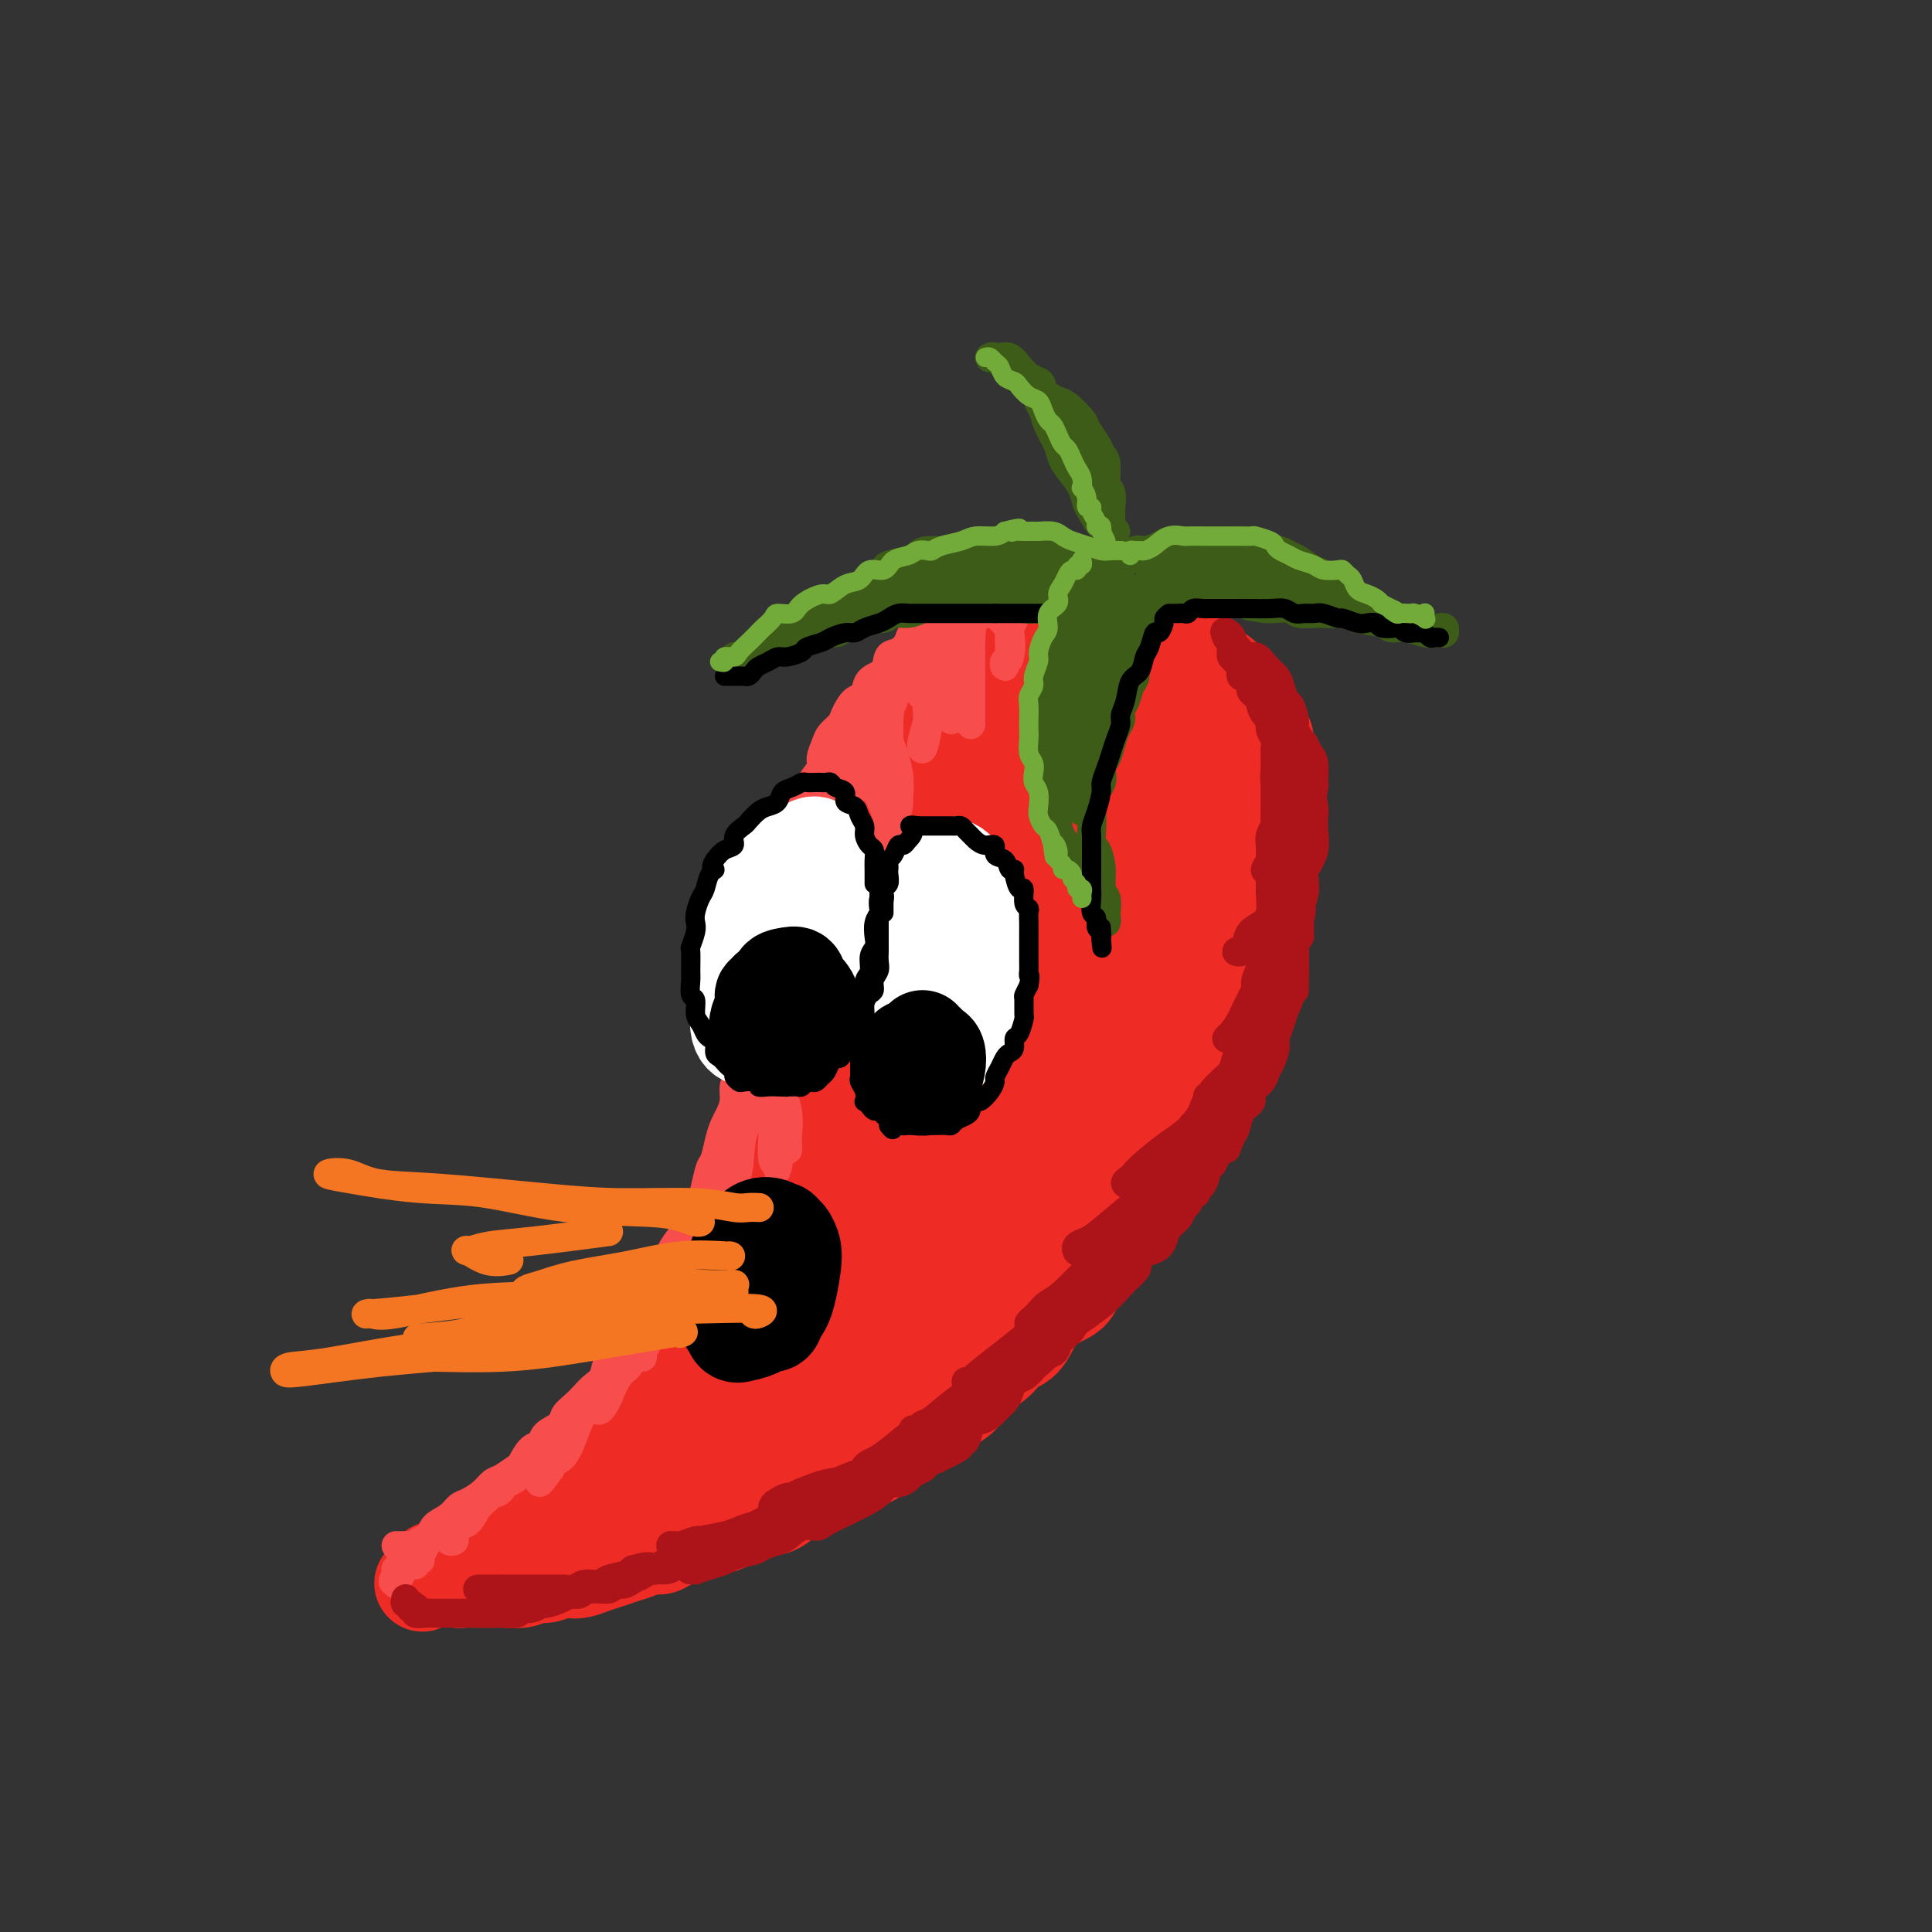 <svg viewBox='0 0 400 400' version='1.1' xmlns='http://www.w3.org/2000/svg' xmlns:xlink='http://www.w3.org/1999/xlink'><rect x="0" y="0" width="400" height="400" fill="#333333" stroke="none"/><g fill='none' stroke='rgb(238,43,36)' stroke-width='20' stroke-linecap='round' stroke-linejoin='round'><path d='M240,136c-0.334,0.005 -0.667,0.010 -1,0c-0.333,-0.010 -0.665,-0.035 -1,0c-0.335,0.035 -0.671,0.130 -1,0c-0.329,-0.130 -0.650,-0.487 -1,-1c-0.350,-0.513 -0.728,-1.184 -1,-2c-0.272,-0.816 -0.437,-1.778 -1,-2c-0.563,-0.222 -1.524,0.295 -2,0c-0.476,-0.295 -0.469,-1.403 -1,-2c-0.531,-0.597 -1.601,-0.682 -2,-1c-0.399,-0.318 -0.127,-0.870 -1,-1c-0.873,-0.130 -2.889,0.162 -4,0c-1.111,-0.162 -1.315,-0.776 -2,-1c-0.685,-0.224 -1.850,-0.057 -3,0c-1.150,0.057 -2.286,0.003 -3,0c-0.714,-0.003 -1.005,0.043 -2,0c-0.995,-0.043 -2.693,-0.176 -4,0c-1.307,0.176 -2.223,0.662 -3,1c-0.777,0.338 -1.415,0.527 -2,1c-0.585,0.473 -1.115,1.228 -2,2c-0.885,0.772 -2.124,1.560 -3,2c-0.876,0.440 -1.389,0.530 -2,1c-0.611,0.470 -1.318,1.319 -2,2c-0.682,0.681 -1.338,1.195 -2,2c-0.662,0.805 -1.331,1.903 -2,3'/><path d='M192,140c-3.125,2.231 -1.937,0.809 -2,1c-0.063,0.191 -1.378,1.993 -2,3c-0.622,1.007 -0.552,1.217 -1,2c-0.448,0.783 -1.415,2.138 -2,3c-0.585,0.862 -0.787,1.230 -1,2c-0.213,0.770 -0.437,1.942 -1,3c-0.563,1.058 -1.464,2.000 -2,3c-0.536,1.000 -0.706,2.056 -1,3c-0.294,0.944 -0.711,1.774 -1,3c-0.289,1.226 -0.449,2.847 -1,4c-0.551,1.153 -1.495,1.837 -2,3c-0.505,1.163 -0.573,2.804 -1,4c-0.427,1.196 -1.213,1.947 -2,3c-0.787,1.053 -1.574,2.408 -2,4c-0.426,1.592 -0.492,3.420 -1,5c-0.508,1.580 -1.458,2.910 -2,4c-0.542,1.090 -0.675,1.940 -1,3c-0.325,1.060 -0.843,2.332 -1,4c-0.157,1.668 0.046,3.733 0,5c-0.046,1.267 -0.342,1.736 -1,3c-0.658,1.264 -1.678,3.323 -2,5c-0.322,1.677 0.054,2.973 0,4c-0.054,1.027 -0.539,1.786 -1,3c-0.461,1.214 -0.897,2.884 -1,4c-0.103,1.116 0.128,1.679 0,3c-0.128,1.321 -0.615,3.399 -1,5c-0.385,1.601 -0.670,2.725 -1,4c-0.330,1.275 -0.707,2.703 -1,4c-0.293,1.297 -0.502,2.465 -1,4c-0.498,1.535 -1.285,3.439 -2,5c-0.715,1.561 -1.357,2.781 -2,4'/><path d='M153,250c-3.082,11.572 -1.788,6.002 -2,5c-0.212,-1.002 -1.929,2.564 -3,5c-1.071,2.436 -1.497,3.742 -2,5c-0.503,1.258 -1.082,2.468 -2,4c-0.918,1.532 -2.174,3.386 -3,5c-0.826,1.614 -1.221,2.990 -2,4c-0.779,1.010 -1.940,1.655 -3,3c-1.060,1.345 -2.017,3.390 -3,5c-0.983,1.610 -1.992,2.787 -3,4c-1.008,1.213 -2.016,2.463 -3,4c-0.984,1.537 -1.943,3.360 -3,5c-1.057,1.640 -2.211,3.096 -3,4c-0.789,0.904 -1.212,1.257 -2,2c-0.788,0.743 -1.942,1.876 -3,3c-1.058,1.124 -2.019,2.241 -3,3c-0.981,0.759 -1.982,1.161 -3,2c-1.018,0.839 -2.054,2.113 -3,3c-0.946,0.887 -1.801,1.385 -3,2c-1.199,0.615 -2.741,1.345 -4,2c-1.259,0.655 -2.235,1.233 -3,2c-0.765,0.767 -1.319,1.722 -2,2c-0.681,0.278 -1.489,-0.121 -2,0c-0.511,0.121 -0.725,0.764 -1,1c-0.275,0.236 -0.609,0.066 -1,0c-0.391,-0.066 -0.837,-0.028 -1,0c-0.163,0.028 -0.044,0.046 0,0c0.044,-0.046 0.013,-0.156 0,0c-0.013,0.156 -0.006,0.578 0,1'/><path d='M90,326c-4.842,3.559 -1.448,0.957 0,0c1.448,-0.957 0.949,-0.271 1,0c0.051,0.271 0.652,0.125 1,0c0.348,-0.125 0.445,-0.230 1,0c0.555,0.230 1.570,0.794 2,1c0.430,0.206 0.274,0.055 1,0c0.726,-0.055 2.333,-0.014 3,0c0.667,0.014 0.395,-0.000 1,0c0.605,0.000 2.086,0.015 3,0c0.914,-0.015 1.260,-0.060 2,0c0.740,0.060 1.875,0.226 3,0c1.125,-0.226 2.240,-0.844 3,-1c0.760,-0.156 1.165,0.151 2,0c0.835,-0.151 2.099,-0.762 3,-1c0.901,-0.238 1.438,-0.105 2,0c0.562,0.105 1.150,0.183 2,0c0.850,-0.183 1.961,-0.628 3,-1c1.039,-0.372 2.007,-0.672 3,-1c0.993,-0.328 2.012,-0.683 3,-1c0.988,-0.317 1.944,-0.595 3,-1c1.056,-0.405 2.212,-0.935 3,-1c0.788,-0.065 1.207,0.337 2,0c0.793,-0.337 1.959,-1.413 3,-2c1.041,-0.587 1.959,-0.686 3,-1c1.041,-0.314 2.207,-0.845 3,-1c0.793,-0.155 1.212,0.065 2,0c0.788,-0.065 1.943,-0.415 3,-1c1.057,-0.585 2.015,-1.404 3,-2c0.985,-0.596 1.996,-0.968 3,-1c1.004,-0.032 2.001,0.277 3,0c0.999,-0.277 1.999,-1.138 3,-2'/><path d='M163,310c7.123,-2.717 3.431,-2.008 3,-2c-0.431,0.008 2.401,-0.683 4,-1c1.599,-0.317 1.966,-0.259 3,-1c1.034,-0.741 2.737,-2.282 4,-3c1.263,-0.718 2.087,-0.614 3,-1c0.913,-0.386 1.914,-1.262 3,-2c1.086,-0.738 2.258,-1.336 3,-2c0.742,-0.664 1.054,-1.392 2,-2c0.946,-0.608 2.525,-1.096 4,-2c1.475,-0.904 2.845,-2.225 4,-3c1.155,-0.775 2.094,-1.006 3,-2c0.906,-0.994 1.778,-2.752 3,-4c1.222,-1.248 2.795,-1.987 4,-3c1.205,-1.013 2.042,-2.300 3,-3c0.958,-0.700 2.036,-0.812 3,-2c0.964,-1.188 1.813,-3.452 3,-5c1.187,-1.548 2.713,-2.381 4,-3c1.287,-0.619 2.336,-1.022 3,-2c0.664,-0.978 0.944,-2.529 2,-4c1.056,-1.471 2.888,-2.863 4,-4c1.112,-1.137 1.506,-2.019 2,-3c0.494,-0.981 1.090,-2.061 2,-3c0.910,-0.939 2.134,-1.738 3,-3c0.866,-1.262 1.372,-2.987 2,-4c0.628,-1.013 1.376,-1.314 2,-2c0.624,-0.686 1.123,-1.758 2,-3c0.877,-1.242 2.133,-2.653 3,-4c0.867,-1.347 1.346,-2.629 2,-4c0.654,-1.371 1.484,-2.831 2,-4c0.516,-1.169 0.719,-2.048 1,-3c0.281,-0.952 0.641,-1.976 1,-3'/><path d='M250,223c2.952,-5.173 2.833,-4.607 3,-5c0.167,-0.393 0.622,-1.747 1,-3c0.378,-1.253 0.679,-2.407 1,-4c0.321,-1.593 0.660,-3.627 1,-5c0.340,-1.373 0.679,-2.087 1,-3c0.321,-0.913 0.625,-2.025 1,-3c0.375,-0.975 0.822,-1.812 1,-3c0.178,-1.188 0.085,-2.726 0,-4c-0.085,-1.274 -0.164,-2.283 0,-3c0.164,-0.717 0.570,-1.141 1,-2c0.430,-0.859 0.885,-2.155 1,-3c0.115,-0.845 -0.109,-1.241 0,-2c0.109,-0.759 0.551,-1.880 1,-3c0.449,-1.120 0.905,-2.240 1,-3c0.095,-0.760 -0.171,-1.162 0,-2c0.171,-0.838 0.778,-2.112 1,-3c0.222,-0.888 0.059,-1.391 0,-2c-0.059,-0.609 -0.015,-1.323 0,-2c0.015,-0.677 0.001,-1.317 0,-2c-0.001,-0.683 0.010,-1.408 0,-2c-0.010,-0.592 -0.041,-1.052 0,-2c0.041,-0.948 0.153,-2.386 0,-3c-0.153,-0.614 -0.570,-0.405 -1,-1c-0.430,-0.595 -0.871,-1.993 -1,-3c-0.129,-1.007 0.054,-1.622 0,-2c-0.054,-0.378 -0.347,-0.520 -1,-1c-0.653,-0.480 -1.667,-1.297 -2,-2c-0.333,-0.703 0.014,-1.292 0,-2c-0.014,-0.708 -0.388,-1.537 -1,-2c-0.612,-0.463 -1.460,-0.561 -2,-1c-0.540,-0.439 -0.770,-1.220 -1,-2'/><path d='M255,143c-1.587,-2.572 -1.056,-1.004 -1,-1c0.056,0.004 -0.365,-1.558 -1,-2c-0.635,-0.442 -1.484,0.237 -2,0c-0.516,-0.237 -0.698,-1.388 -1,-2c-0.302,-0.612 -0.724,-0.685 -1,-1c-0.276,-0.315 -0.405,-0.872 -1,-1c-0.595,-0.128 -1.655,0.172 -2,0c-0.345,-0.172 0.025,-0.816 0,-1c-0.025,-0.184 -0.444,0.090 -1,0c-0.556,-0.090 -1.250,-0.546 -2,-1c-0.750,-0.454 -1.558,-0.905 -2,-1c-0.442,-0.095 -0.518,0.167 -1,0c-0.482,-0.167 -1.371,-0.763 -2,-1c-0.629,-0.237 -0.998,-0.116 -1,0c-0.002,0.116 0.364,0.228 0,0c-0.364,-0.228 -1.459,-0.797 -2,-1c-0.541,-0.203 -0.529,-0.039 -1,0c-0.471,0.039 -1.424,-0.046 -2,0c-0.576,0.046 -0.774,0.222 -1,0c-0.226,-0.222 -0.478,-0.844 -1,-1c-0.522,-0.156 -1.312,0.154 -2,0c-0.688,-0.154 -1.272,-0.770 -2,-1c-0.728,-0.230 -1.599,-0.072 -2,0c-0.401,0.072 -0.332,0.059 -1,0c-0.668,-0.059 -2.073,-0.163 -3,0c-0.927,0.163 -1.375,0.594 -2,1c-0.625,0.406 -1.427,0.785 -2,1c-0.573,0.215 -0.916,0.264 -2,1c-1.084,0.736 -2.907,2.160 -4,3c-1.093,0.840 -1.455,1.097 -2,2c-0.545,0.903 -1.272,2.451 -2,4'/><path d='M206,141c-2.123,2.496 -2.429,3.736 -3,5c-0.571,1.264 -1.405,2.551 -2,4c-0.595,1.449 -0.952,3.062 -2,5c-1.048,1.938 -2.789,4.203 -4,7c-1.211,2.797 -1.893,6.126 -3,9c-1.107,2.874 -2.640,5.294 -4,10c-1.360,4.706 -2.547,11.697 -4,17c-1.453,5.303 -3.174,8.917 -4,12c-0.826,3.083 -0.758,5.635 -1,8c-0.242,2.365 -0.793,4.545 -1,6c-0.207,1.455 -0.070,2.186 0,3c0.070,0.814 0.073,1.710 1,1c0.927,-0.710 2.777,-3.026 5,-6c2.223,-2.974 4.820,-6.605 7,-11c2.180,-4.395 3.943,-9.552 6,-16c2.057,-6.448 4.408,-14.185 6,-20c1.592,-5.815 2.427,-9.708 3,-13c0.573,-3.292 0.885,-5.983 1,-8c0.115,-2.017 0.031,-3.359 0,-4c-0.031,-0.641 -0.011,-0.579 -1,0c-0.989,0.579 -2.987,1.675 -6,7c-3.013,5.325 -7.042,14.878 -10,23c-2.958,8.122 -4.847,14.813 -7,22c-2.153,7.187 -4.571,14.871 -6,22c-1.429,7.129 -1.868,13.702 -2,17c-0.132,3.298 0.045,3.322 0,4c-0.045,0.678 -0.310,2.010 0,3c0.310,0.990 1.197,1.636 3,0c1.803,-1.636 4.524,-5.556 7,-10c2.476,-4.444 4.707,-9.413 8,-17c3.293,-7.587 7.646,-17.794 12,-28'/><path d='M205,193c4.530,-10.842 5.855,-15.446 7,-19c1.145,-3.554 2.112,-6.058 3,-8c0.888,-1.942 1.699,-3.321 2,-4c0.301,-0.679 0.093,-0.657 0,-1c-0.093,-0.343 -0.071,-1.050 -2,2c-1.929,3.050 -5.810,9.856 -9,17c-3.190,7.144 -5.689,14.625 -8,22c-2.311,7.375 -4.434,14.643 -6,20c-1.566,5.357 -2.576,8.802 -3,11c-0.424,2.198 -0.261,3.149 0,4c0.261,0.851 0.619,1.601 3,0c2.381,-1.601 6.785,-5.553 10,-11c3.215,-5.447 5.240,-12.390 8,-19c2.760,-6.610 6.256,-12.886 9,-21c2.744,-8.114 4.737,-18.065 6,-23c1.263,-4.935 1.795,-4.853 2,-6c0.205,-1.147 0.084,-3.523 0,-5c-0.084,-1.477 -0.130,-2.056 -1,-3c-0.870,-0.944 -2.563,-2.253 -4,-3c-1.437,-0.747 -2.617,-0.932 -3,-1c-0.383,-0.068 0.030,-0.018 0,0c-0.030,0.018 -0.505,0.006 -1,0c-0.495,-0.006 -1.011,-0.004 -1,0c0.011,0.004 0.547,0.012 1,0c0.453,-0.012 0.822,-0.045 1,0c0.178,0.045 0.163,0.166 1,0c0.837,-0.166 2.525,-0.619 4,0c1.475,0.619 2.738,2.309 4,4'/><path d='M228,149c2.076,1.677 2.766,3.871 4,6c1.234,2.129 3.013,4.194 4,6c0.987,1.806 1.182,3.354 2,5c0.818,1.646 2.259,3.389 3,5c0.741,1.611 0.783,3.090 1,4c0.217,0.910 0.608,1.251 1,2c0.392,0.749 0.785,1.906 1,3c0.215,1.094 0.252,2.125 0,4c-0.252,1.875 -0.794,4.594 -3,8c-2.206,3.406 -6.077,7.498 -9,11c-2.923,3.502 -4.898,6.416 -7,9c-2.102,2.584 -4.332,4.840 -6,7c-1.668,2.160 -2.776,4.224 -4,6c-1.224,1.776 -2.564,3.265 -3,4c-0.436,0.735 0.034,0.716 0,1c-0.034,0.284 -0.570,0.871 1,-1c1.570,-1.871 5.248,-6.200 8,-11c2.752,-4.800 4.579,-10.070 7,-16c2.421,-5.930 5.436,-12.518 8,-18c2.564,-5.482 4.676,-9.856 6,-13c1.324,-3.144 1.860,-5.058 2,-7c0.140,-1.942 -0.115,-3.913 0,-6c0.115,-2.087 0.600,-4.289 0,-6c-0.600,-1.711 -2.284,-2.931 -3,-4c-0.716,-1.069 -0.465,-1.988 -1,-3c-0.535,-1.012 -1.855,-2.117 -3,-3c-1.145,-0.883 -2.113,-1.543 -3,-2c-0.887,-0.457 -1.691,-0.710 -2,-1c-0.309,-0.290 -0.122,-0.617 0,-1c0.122,-0.383 0.178,-0.824 0,-1c-0.178,-0.176 -0.589,-0.088 -1,0'/><path d='M231,137c-1.770,-2.386 0.305,-0.850 1,0c0.695,0.850 0.010,1.015 0,1c-0.010,-0.015 0.656,-0.211 2,1c1.344,1.211 3.366,3.827 5,6c1.634,2.173 2.881,3.903 4,6c1.119,2.097 2.109,4.561 3,7c0.891,2.439 1.683,4.851 2,7c0.317,2.149 0.157,4.034 0,6c-0.157,1.966 -0.313,4.014 -1,7c-0.687,2.986 -1.906,6.911 -3,10c-1.094,3.089 -2.063,5.343 -3,8c-0.937,2.657 -1.843,5.718 -4,9c-2.157,3.282 -5.566,6.786 -8,10c-2.434,3.214 -3.893,6.139 -6,9c-2.107,2.861 -4.861,5.660 -8,9c-3.139,3.340 -6.662,7.223 -9,10c-2.338,2.777 -3.490,4.447 -5,6c-1.510,1.553 -3.379,2.988 -4,4c-0.621,1.012 0.007,1.602 0,2c-0.007,0.398 -0.647,0.606 0,0c0.647,-0.606 2.582,-2.025 6,-5c3.418,-2.975 8.318,-7.504 12,-13c3.682,-5.496 6.145,-11.958 9,-17c2.855,-5.042 6.103,-8.663 8,-11c1.897,-2.337 2.442,-3.388 3,-4c0.558,-0.612 1.130,-0.783 1,-1c-0.130,-0.217 -0.963,-0.478 -4,3c-3.037,3.478 -8.278,10.695 -12,17c-3.722,6.305 -5.925,11.697 -8,17c-2.075,5.303 -4.021,10.515 -6,15c-1.979,4.485 -3.989,8.242 -6,12'/><path d='M200,268c-3.787,7.786 -3.253,5.251 -3,5c0.253,-0.251 0.226,1.781 0,3c-0.226,1.219 -0.650,1.625 0,1c0.650,-0.625 2.376,-2.279 4,-5c1.624,-2.721 3.147,-6.507 6,-11c2.853,-4.493 7.037,-9.691 10,-13c2.963,-3.309 4.705,-4.728 6,-6c1.295,-1.272 2.143,-2.396 3,-3c0.857,-0.604 1.724,-0.687 2,-1c0.276,-0.313 -0.040,-0.855 0,-1c0.040,-0.145 0.434,0.107 0,1c-0.434,0.893 -1.696,2.426 -4,5c-2.304,2.574 -5.650,6.190 -8,9c-2.350,2.810 -3.705,4.814 -6,7c-2.295,2.186 -5.532,4.553 -9,7c-3.468,2.447 -7.169,4.975 -10,7c-2.831,2.025 -4.794,3.549 -7,5c-2.206,1.451 -4.656,2.829 -7,5c-2.344,2.171 -4.582,5.133 -7,7c-2.418,1.867 -5.017,2.637 -7,4c-1.983,1.363 -3.351,3.318 -5,5c-1.649,1.682 -3.579,3.092 -5,4c-1.421,0.908 -2.334,1.315 -3,2c-0.666,0.685 -1.085,1.648 -2,2c-0.915,0.352 -2.326,0.094 -3,0c-0.674,-0.094 -0.611,-0.025 -1,0c-0.389,0.025 -1.228,0.007 -2,0c-0.772,-0.007 -1.475,-0.002 -2,0c-0.525,0.002 -0.872,0.000 -1,0c-0.128,-0.000 -0.037,-0.000 0,0c0.037,0.000 0.018,0.000 0,0'/><path d='M139,307c-1.336,0.001 -0.177,0.002 0,0c0.177,-0.002 -0.629,-0.009 0,-1c0.629,-0.991 2.692,-2.968 5,-5c2.308,-2.032 4.860,-4.120 8,-8c3.140,-3.880 6.869,-9.551 11,-14c4.131,-4.449 8.663,-7.677 12,-11c3.337,-3.323 5.479,-6.743 7,-10c1.521,-3.257 2.422,-6.352 3,-9c0.578,-2.648 0.835,-4.848 1,-6c0.165,-1.152 0.240,-1.255 0,-2c-0.240,-0.745 -0.794,-2.132 -3,-2c-2.206,0.132 -6.066,1.781 -10,4c-3.934,2.219 -7.944,5.006 -12,11c-4.056,5.994 -8.159,15.193 -11,22c-2.841,6.807 -4.422,11.222 -6,15c-1.578,3.778 -3.155,6.921 -4,9c-0.845,2.079 -0.959,3.095 -1,4c-0.041,0.905 -0.011,1.697 0,2c0.011,0.303 0.002,0.115 1,-1c0.998,-1.115 3.002,-3.158 6,-8c2.998,-4.842 6.990,-12.482 10,-19c3.010,-6.518 5.037,-11.913 7,-15c1.963,-3.087 3.860,-3.866 5,-5c1.140,-1.134 1.523,-2.623 2,-3c0.477,-0.377 1.049,0.359 0,2c-1.049,1.641 -3.718,4.187 -7,9c-3.282,4.813 -7.178,11.892 -10,17c-2.822,5.108 -4.571,8.245 -6,11c-1.429,2.755 -2.539,5.126 -4,7c-1.461,1.874 -3.275,3.250 -4,4c-0.725,0.750 -0.363,0.875 0,1'/><path d='M139,306c-4.992,8.104 -1.970,2.864 -1,1c0.970,-1.864 -0.110,-0.352 -1,0c-0.890,0.352 -1.589,-0.454 -2,-1c-0.411,-0.546 -0.534,-0.831 -1,-1c-0.466,-0.169 -1.274,-0.223 -2,0c-0.726,0.223 -1.371,0.723 -2,1c-0.629,0.277 -1.241,0.330 -2,1c-0.759,0.670 -1.666,1.958 -2,3c-0.334,1.042 -0.094,1.837 0,2c0.094,0.163 0.043,-0.308 0,0c-0.043,0.308 -0.076,1.393 0,2c0.076,0.607 0.263,0.735 0,1c-0.263,0.265 -0.975,0.666 0,0c0.975,-0.666 3.636,-2.398 6,-4c2.364,-1.602 4.432,-3.076 7,-5c2.568,-1.924 5.636,-4.300 9,-7c3.364,-2.700 7.025,-5.723 10,-8c2.975,-2.277 5.266,-3.809 8,-6c2.734,-2.191 5.911,-5.040 9,-8c3.089,-2.960 6.089,-6.029 9,-9c2.911,-2.971 5.731,-5.843 8,-8c2.269,-2.157 3.986,-3.600 6,-6c2.014,-2.400 4.325,-5.759 6,-8c1.675,-2.241 2.712,-3.364 4,-5c1.288,-1.636 2.825,-3.784 4,-6c1.175,-2.216 1.988,-4.501 3,-6c1.012,-1.499 2.224,-2.211 3,-3c0.776,-0.789 1.115,-1.655 2,-3c0.885,-1.345 2.315,-3.170 3,-4c0.685,-0.830 0.624,-0.666 1,-1c0.376,-0.334 1.188,-1.167 2,-2'/><path d='M226,216c4.627,-6.098 2.194,-2.344 2,-1c-0.194,1.344 1.850,0.277 3,0c1.150,-0.277 1.405,0.236 2,1c0.595,0.764 1.529,1.778 2,4c0.471,2.222 0.480,5.652 0,8c-0.480,2.348 -1.450,3.613 -2,5c-0.550,1.387 -0.681,2.896 -1,4c-0.319,1.104 -0.825,1.803 -1,1c-0.175,-0.803 -0.019,-3.109 1,-6c1.019,-2.891 2.901,-6.366 4,-9c1.099,-2.634 1.415,-4.427 2,-6c0.585,-1.573 1.439,-2.927 2,-4c0.561,-1.073 0.830,-1.864 1,-2c0.170,-0.136 0.242,0.384 0,1c-0.242,0.616 -0.798,1.327 -1,2c-0.202,0.673 -0.050,1.309 0,2c0.050,0.691 -0.001,1.439 0,2c0.001,0.561 0.053,0.935 0,1c-0.053,0.065 -0.210,-0.178 0,-1c0.210,-0.822 0.787,-2.221 1,-3c0.213,-0.779 0.061,-0.937 0,-1c-0.061,-0.063 -0.030,-0.032 0,0'/></g>
<g fill='none' stroke='rgb(248,77,77)' stroke-width='6' stroke-linecap='round' stroke-linejoin='round'><path d='M82,320c0.333,-0.002 0.665,-0.004 1,0c0.335,0.004 0.671,0.013 1,0c0.329,-0.013 0.650,-0.048 1,0c0.350,0.048 0.730,0.179 1,0c0.270,-0.179 0.428,-0.668 1,-1c0.572,-0.332 1.556,-0.508 2,-1c0.444,-0.492 0.349,-1.300 1,-2c0.651,-0.700 2.047,-1.291 3,-2c0.953,-0.709 1.461,-1.537 2,-2c0.539,-0.463 1.108,-0.562 2,-1c0.892,-0.438 2.108,-1.214 3,-2c0.892,-0.786 1.460,-1.580 2,-2c0.540,-0.420 1.052,-0.465 2,-1c0.948,-0.535 2.332,-1.561 3,-2c0.668,-0.439 0.621,-0.292 1,-1c0.379,-0.708 1.186,-2.273 2,-3c0.814,-0.727 1.636,-0.618 2,-1c0.364,-0.382 0.272,-1.257 1,-2c0.728,-0.743 2.278,-1.354 3,-2c0.722,-0.646 0.618,-1.327 1,-2c0.382,-0.673 1.252,-1.339 2,-2c0.748,-0.661 1.374,-1.317 2,-2c0.626,-0.683 1.253,-1.393 2,-2c0.747,-0.607 1.612,-1.111 2,-2c0.388,-0.889 0.297,-2.162 1,-3c0.703,-0.838 2.201,-1.239 3,-2c0.799,-0.761 0.900,-1.880 1,-3'/><path d='M130,277c3.985,-4.476 2.448,-2.166 2,-2c-0.448,0.166 0.195,-1.813 1,-3c0.805,-1.187 1.773,-1.581 2,-2c0.227,-0.419 -0.287,-0.863 0,-2c0.287,-1.137 1.376,-2.966 2,-4c0.624,-1.034 0.783,-1.274 1,-2c0.217,-0.726 0.492,-1.937 1,-3c0.508,-1.063 1.249,-1.977 2,-3c0.751,-1.023 1.511,-2.155 2,-3c0.489,-0.845 0.709,-1.404 1,-2c0.291,-0.596 0.655,-1.230 1,-2c0.345,-0.770 0.670,-1.677 1,-3c0.330,-1.323 0.666,-3.064 1,-4c0.334,-0.936 0.668,-1.069 1,-2c0.332,-0.931 0.663,-2.662 1,-4c0.337,-1.338 0.682,-2.283 1,-3c0.318,-0.717 0.610,-1.206 1,-2c0.390,-0.794 0.879,-1.892 1,-3c0.121,-1.108 -0.126,-2.226 0,-3c0.126,-0.774 0.625,-1.205 1,-2c0.375,-0.795 0.625,-1.953 1,-3c0.375,-1.047 0.874,-1.982 1,-3c0.126,-1.018 -0.121,-2.119 0,-3c0.121,-0.881 0.609,-1.541 1,-3c0.391,-1.459 0.683,-3.718 1,-5c0.317,-1.282 0.659,-1.588 1,-2c0.341,-0.412 0.683,-0.931 1,-2c0.317,-1.069 0.611,-2.689 1,-4c0.389,-1.311 0.874,-2.315 1,-3c0.126,-0.685 -0.107,-1.053 0,-2c0.107,-0.947 0.553,-2.474 1,-4'/><path d='M162,189c2.643,-9.811 0.749,-4.339 0,-3c-0.749,1.339 -0.355,-1.455 0,-3c0.355,-1.545 0.670,-1.841 1,-3c0.330,-1.159 0.676,-3.182 1,-4c0.324,-0.818 0.626,-0.431 1,-1c0.374,-0.569 0.820,-2.095 1,-3c0.180,-0.905 0.095,-1.191 0,-2c-0.095,-0.809 -0.198,-2.141 0,-3c0.198,-0.859 0.697,-1.245 1,-2c0.303,-0.755 0.409,-1.879 1,-3c0.591,-1.121 1.668,-2.240 2,-3c0.332,-0.760 -0.081,-1.161 0,-2c0.081,-0.839 0.654,-2.117 1,-3c0.346,-0.883 0.464,-1.372 1,-2c0.536,-0.628 1.489,-1.394 2,-2c0.511,-0.606 0.578,-1.053 1,-2c0.422,-0.947 1.197,-2.394 2,-3c0.803,-0.606 1.632,-0.371 2,-1c0.368,-0.629 0.274,-2.122 1,-3c0.726,-0.878 2.273,-1.141 3,-2c0.727,-0.859 0.635,-2.313 1,-3c0.365,-0.687 1.186,-0.608 2,-1c0.814,-0.392 1.621,-1.254 2,-2c0.379,-0.746 0.331,-1.374 1,-2c0.669,-0.626 2.054,-1.249 3,-2c0.946,-0.751 1.454,-1.630 2,-2c0.546,-0.370 1.130,-0.232 2,-1c0.870,-0.768 2.027,-2.443 3,-3c0.973,-0.557 1.762,0.004 2,0c0.238,-0.004 -0.075,-0.573 0,-1c0.075,-0.427 0.537,-0.714 1,-1'/><path d='M202,121c3.271,-2.260 2.449,-0.408 2,0c-0.449,0.408 -0.524,-0.626 0,-1c0.524,-0.374 1.648,-0.086 2,0c0.352,0.086 -0.066,-0.029 0,0c0.066,0.029 0.618,0.204 1,0c0.382,-0.204 0.596,-0.787 1,-1c0.404,-0.213 0.999,-0.058 1,0c0.001,0.058 -0.593,0.018 -1,0c-0.407,-0.018 -0.628,-0.013 -1,0c-0.372,0.013 -0.896,0.034 -1,0c-0.104,-0.034 0.211,-0.122 0,0c-0.211,0.122 -0.947,0.455 -2,1c-1.053,0.545 -2.422,1.304 -3,2c-0.578,0.696 -0.363,1.330 -1,2c-0.637,0.670 -2.124,1.376 -3,2c-0.876,0.624 -1.141,1.165 -2,2c-0.859,0.835 -2.314,1.964 -3,3c-0.686,1.036 -0.605,1.980 -1,3c-0.395,1.020 -1.268,2.117 -2,3c-0.732,0.883 -1.323,1.552 -2,3c-0.677,1.448 -1.439,3.677 -2,5c-0.561,1.323 -0.921,1.741 -1,3c-0.079,1.259 0.123,3.358 0,5c-0.123,1.642 -0.572,2.827 -1,4c-0.428,1.173 -0.837,2.335 -1,3c-0.163,0.665 -0.082,0.832 0,1'/><path d='M182,161c-1.547,4.466 -0.414,0.632 0,-1c0.414,-1.632 0.110,-1.060 0,-1c-0.110,0.060 -0.027,-0.391 0,-2c0.027,-1.609 -0.002,-4.375 0,-6c0.002,-1.625 0.036,-2.110 0,-3c-0.036,-0.890 -0.141,-2.185 0,-3c0.141,-0.815 0.528,-1.150 1,-2c0.472,-0.850 1.030,-2.217 1,-3c-0.030,-0.783 -0.646,-0.983 0,-2c0.646,-1.017 2.556,-2.850 4,-4c1.444,-1.150 2.422,-1.616 3,-2c0.578,-0.384 0.758,-0.688 1,-1c0.242,-0.312 0.548,-0.634 1,-1c0.452,-0.366 1.051,-0.776 1,-1c-0.051,-0.224 -0.753,-0.263 -1,0c-0.247,0.263 -0.039,0.829 0,1c0.039,0.171 -0.090,-0.052 -1,1c-0.910,1.052 -2.601,3.379 -4,5c-1.399,1.621 -2.506,2.535 -3,4c-0.494,1.465 -0.373,3.480 -1,5c-0.627,1.520 -2.000,2.546 -3,4c-1.000,1.454 -1.627,3.338 -2,5c-0.373,1.662 -0.492,3.103 -1,5c-0.508,1.897 -1.404,4.250 -2,6c-0.596,1.750 -0.892,2.897 -1,4c-0.108,1.103 -0.029,2.162 0,3c0.029,0.838 0.008,1.456 0,2c-0.008,0.544 -0.002,1.012 0,1c0.002,-0.012 0.001,-0.506 0,-1'/><path d='M175,174c-0.929,3.210 -0.253,-1.265 0,-4c0.253,-2.735 0.082,-3.731 0,-5c-0.082,-1.269 -0.076,-2.811 0,-4c0.076,-1.189 0.220,-2.024 0,-3c-0.220,-0.976 -0.805,-2.094 -1,-3c-0.195,-0.906 -0.000,-1.600 0,-2c0.000,-0.400 -0.194,-0.506 0,-1c0.194,-0.494 0.774,-1.375 1,-2c0.226,-0.625 0.096,-0.994 0,-1c-0.096,-0.006 -0.158,0.351 0,1c0.158,0.649 0.536,1.589 0,3c-0.536,1.411 -1.986,3.292 -3,5c-1.014,1.708 -1.592,3.242 -2,5c-0.408,1.758 -0.645,3.740 -1,6c-0.355,2.260 -0.827,4.799 -1,7c-0.173,2.201 -0.047,4.064 0,6c0.047,1.936 0.014,3.946 0,6c-0.014,2.054 -0.008,4.154 0,5c0.008,0.846 0.017,0.439 0,1c-0.017,0.561 -0.061,2.092 0,2c0.061,-0.092 0.227,-1.806 0,-4c-0.227,-2.194 -0.845,-4.868 -1,-7c-0.155,-2.132 0.155,-3.723 0,-5c-0.155,-1.277 -0.773,-2.240 -1,-3c-0.227,-0.760 -0.061,-1.317 0,-2c0.061,-0.683 0.016,-1.492 0,-2c-0.016,-0.508 -0.005,-0.717 0,-1c0.005,-0.283 0.002,-0.642 0,-1'/><path d='M166,171c-0.084,-3.887 0.706,-1.106 1,0c0.294,1.106 0.093,0.535 0,1c-0.093,0.465 -0.077,1.966 0,3c0.077,1.034 0.217,1.600 0,3c-0.217,1.400 -0.790,3.633 -1,6c-0.210,2.367 -0.056,4.866 0,7c0.056,2.134 0.015,3.902 0,6c-0.015,2.098 -0.005,4.526 0,7c0.005,2.474 0.005,4.993 0,7c-0.005,2.007 -0.016,3.501 0,5c0.016,1.499 0.058,3.003 0,4c-0.058,0.997 -0.215,1.488 0,2c0.215,0.512 0.802,1.043 1,1c0.198,-0.043 0.008,-0.662 0,-1c-0.008,-0.338 0.166,-0.394 0,-2c-0.166,-1.606 -0.671,-4.761 -1,-7c-0.329,-2.239 -0.480,-3.562 -1,-5c-0.520,-1.438 -1.407,-2.991 -2,-4c-0.593,-1.009 -0.891,-1.475 -1,-2c-0.109,-0.525 -0.029,-1.109 0,-1c0.029,0.109 0.008,0.912 0,2c-0.008,1.088 -0.003,2.461 0,4c0.003,1.539 0.005,3.244 0,5c-0.005,1.756 -0.015,3.562 0,5c0.015,1.438 0.057,2.507 0,4c-0.057,1.493 -0.211,3.411 0,5c0.211,1.589 0.788,2.851 1,4c0.212,1.149 0.061,2.185 0,3c-0.061,0.815 -0.030,1.407 0,2'/><path d='M163,235c0.164,5.492 0.073,2.222 0,1c-0.073,-1.222 -0.128,-0.397 0,-1c0.128,-0.603 0.441,-2.636 0,-5c-0.441,-2.364 -1.635,-5.060 -2,-7c-0.365,-1.940 0.098,-3.123 0,-4c-0.098,-0.877 -0.758,-1.447 -1,-2c-0.242,-0.553 -0.065,-1.090 0,-1c0.065,0.090 0.018,0.805 0,1c-0.018,0.195 -0.006,-0.130 0,1c0.006,1.130 0.005,3.715 0,6c-0.005,2.285 -0.016,4.271 0,6c0.016,1.729 0.057,3.200 0,5c-0.057,1.800 -0.212,3.929 0,5c0.212,1.071 0.791,1.084 1,1c0.209,-0.084 0.049,-0.267 0,0c-0.049,0.267 0.012,0.983 0,1c-0.012,0.017 -0.099,-0.665 0,-2c0.099,-1.335 0.383,-3.324 0,-5c-0.383,-1.676 -1.434,-3.039 -2,-4c-0.566,-0.961 -0.648,-1.521 -1,-2c-0.352,-0.479 -0.974,-0.877 -1,-1c-0.026,-0.123 0.543,0.031 0,1c-0.543,0.969 -2.198,2.755 -3,5c-0.802,2.245 -0.751,4.951 -1,7c-0.249,2.049 -0.799,3.443 -1,5c-0.201,1.557 -0.054,3.278 0,5c0.054,1.722 0.014,3.445 0,4c-0.014,0.555 -0.004,-0.057 0,0c0.004,0.057 0.001,0.785 0,1c-0.001,0.215 -0.000,-0.081 0,-1c0.000,-0.919 0.000,-2.459 0,-4'/><path d='M152,251c-0.223,-1.178 -0.780,-2.122 -1,-3c-0.220,-0.878 -0.101,-1.688 0,-2c0.101,-0.312 0.186,-0.124 0,0c-0.186,0.124 -0.642,0.184 -1,0c-0.358,-0.184 -0.618,-0.614 -1,0c-0.382,0.614 -0.887,2.271 -1,4c-0.113,1.729 0.166,3.529 0,5c-0.166,1.471 -0.776,2.614 -1,4c-0.224,1.386 -0.063,3.015 0,4c0.063,0.985 0.028,1.326 0,2c-0.028,0.674 -0.050,1.679 0,1c0.050,-0.679 0.172,-3.044 0,-5c-0.172,-1.956 -0.637,-3.503 -1,-5c-0.363,-1.497 -0.623,-2.943 -1,-4c-0.377,-1.057 -0.872,-1.726 -1,-2c-0.128,-0.274 0.110,-0.152 0,0c-0.110,0.152 -0.569,0.334 -1,2c-0.431,1.666 -0.834,4.817 -1,7c-0.166,2.183 -0.096,3.399 0,5c0.096,1.601 0.218,3.588 0,5c-0.218,1.412 -0.776,2.249 -1,3c-0.224,0.751 -0.113,1.415 0,2c0.113,0.585 0.227,1.092 0,1c-0.227,-0.092 -0.797,-0.784 -1,-2c-0.203,-1.216 -0.040,-2.956 0,-4c0.040,-1.044 -0.045,-1.393 0,-2c0.045,-0.607 0.218,-1.472 0,-2c-0.218,-0.528 -0.828,-0.719 -1,-1c-0.172,-0.281 0.094,-0.652 0,0c-0.094,0.652 -0.547,2.326 -1,4'/><path d='M138,268c-0.735,1.188 -1.574,2.658 -2,4c-0.426,1.342 -0.440,2.557 -1,4c-0.560,1.443 -1.667,3.116 -2,4c-0.333,0.884 0.107,0.980 0,1c-0.107,0.020 -0.761,-0.036 -1,0c-0.239,0.036 -0.064,0.163 0,0c0.064,-0.163 0.017,-0.615 0,-1c-0.017,-0.385 -0.004,-0.704 0,-1c0.004,-0.296 -0.002,-0.571 0,-1c0.002,-0.429 0.012,-1.012 0,-1c-0.012,0.012 -0.048,0.620 0,1c0.048,0.380 0.178,0.532 0,1c-0.178,0.468 -0.663,1.252 -1,2c-0.337,0.748 -0.524,1.459 -1,2c-0.476,0.541 -1.239,0.913 -2,2c-0.761,1.087 -1.520,2.891 -2,4c-0.480,1.109 -0.680,1.523 -1,2c-0.320,0.477 -0.761,1.017 -1,1c-0.239,-0.017 -0.275,-0.591 0,-1c0.275,-0.409 0.863,-0.653 1,-1c0.137,-0.347 -0.176,-0.797 0,-1c0.176,-0.203 0.840,-0.157 1,0c0.160,0.157 -0.183,0.427 -1,1c-0.817,0.573 -2.107,1.449 -3,2c-0.893,0.551 -1.388,0.778 -2,2c-0.612,1.222 -1.339,3.441 -2,5c-0.661,1.559 -1.255,2.458 -2,3c-0.745,0.542 -1.641,0.726 -2,1c-0.359,0.274 -0.179,0.637 0,1'/><path d='M114,304c-3.941,5.634 -1.793,1.720 -1,0c0.793,-1.720 0.229,-1.246 0,-1c-0.229,0.246 -0.125,0.264 0,0c0.125,-0.264 0.271,-0.812 0,-1c-0.271,-0.188 -0.958,-0.018 -1,0c-0.042,0.018 0.563,-0.115 0,0c-0.563,0.115 -2.294,0.478 -3,1c-0.706,0.522 -0.388,1.201 -1,2c-0.612,0.799 -2.152,1.717 -3,2c-0.848,0.283 -1.002,-0.068 -1,0c0.002,0.068 0.160,0.557 0,1c-0.160,0.443 -0.637,0.841 -1,1c-0.363,0.159 -0.611,0.078 -1,0c-0.389,-0.078 -0.920,-0.152 -1,0c-0.080,0.152 0.290,0.531 0,1c-0.290,0.469 -1.239,1.029 -2,2c-0.761,0.971 -1.332,2.352 -2,3c-0.668,0.648 -1.433,0.563 -2,1c-0.567,0.437 -0.937,1.396 -1,2c-0.063,0.604 0.181,0.852 0,1c-0.181,0.148 -0.787,0.196 -1,0c-0.213,-0.196 -0.032,-0.635 0,-1c0.032,-0.365 -0.084,-0.654 0,-1c0.084,-0.346 0.369,-0.747 0,-1c-0.369,-0.253 -1.391,-0.358 -2,0c-0.609,0.358 -0.804,1.179 -1,2'/><path d='M90,318c-3.327,2.670 -2.145,1.844 -2,2c0.145,0.156 -0.746,1.293 -1,2c-0.254,0.707 0.128,0.985 0,1c-0.128,0.015 -0.766,-0.234 -1,0c-0.234,0.234 -0.062,0.952 0,1c0.062,0.048 0.015,-0.575 0,-1c-0.015,-0.425 0.002,-0.653 0,-1c-0.002,-0.347 -0.024,-0.812 0,-1c0.024,-0.188 0.094,-0.098 0,0c-0.094,0.098 -0.352,0.205 -1,1c-0.648,0.795 -1.687,2.276 -2,3c-0.313,0.724 0.098,0.689 0,1c-0.098,0.311 -0.706,0.969 -1,1c-0.294,0.031 -0.275,-0.563 0,-1c0.275,-0.437 0.807,-0.717 1,-1c0.193,-0.283 0.048,-0.570 0,-1c-0.048,-0.430 0.001,-1.002 0,-1c-0.001,0.002 -0.053,0.579 0,1c0.053,0.421 0.210,0.685 0,1c-0.210,0.315 -0.788,0.683 -1,1c-0.212,0.317 -0.057,0.585 0,1c0.057,0.415 0.016,0.976 0,1c-0.016,0.024 -0.008,-0.488 0,-1'/><path d='M82,327c-1.237,1.227 -0.329,-0.204 0,-1c0.329,-0.796 0.078,-0.956 0,-1c-0.078,-0.044 0.018,0.030 0,0c-0.018,-0.030 -0.149,-0.163 0,0c0.149,0.163 0.579,0.621 1,0c0.421,-0.621 0.835,-2.320 1,-3c0.165,-0.680 0.083,-0.340 0,0'/><path d='M205,126c0.143,-0.009 0.285,-0.017 1,0c0.715,0.017 2.001,0.060 4,0c1.999,-0.060 4.710,-0.222 7,0c2.290,0.222 4.159,0.829 6,1c1.841,0.171 3.656,-0.095 5,0c1.344,0.095 2.219,0.551 3,1c0.781,0.449 1.470,0.891 2,1c0.530,0.109 0.902,-0.114 1,0c0.098,0.114 -0.079,0.566 0,1c0.079,0.434 0.414,0.852 0,1c-0.414,0.148 -1.578,0.027 -2,0c-0.422,-0.027 -0.102,0.039 -1,0c-0.898,-0.039 -3.014,-0.182 -5,-1c-1.986,-0.818 -3.842,-2.310 -5,-3c-1.158,-0.690 -1.617,-0.577 -3,-1c-1.383,-0.423 -3.689,-1.383 -5,-2c-1.311,-0.617 -1.626,-0.892 -2,-1c-0.374,-0.108 -0.805,-0.051 -1,0c-0.195,0.051 -0.153,0.094 0,0c0.153,-0.094 0.418,-0.324 1,0c0.582,0.324 1.483,1.204 4,2c2.517,0.796 6.650,1.510 9,2c2.350,0.490 2.916,0.756 4,1c1.084,0.244 2.686,0.466 4,1c1.314,0.534 2.341,1.381 2,1c-0.341,-0.381 -2.050,-1.989 -4,-3c-1.950,-1.011 -4.140,-1.426 -6,-2c-1.860,-0.574 -3.388,-1.307 -5,-2c-1.612,-0.693 -3.306,-1.347 -5,-2'/><path d='M214,121c-3.394,-1.464 -2.880,-1.125 -3,-1c-0.120,0.125 -0.876,0.035 -1,0c-0.124,-0.035 0.382,-0.017 1,0c0.618,0.017 1.347,0.032 3,0c1.653,-0.032 4.229,-0.111 7,0c2.771,0.111 5.737,0.411 8,1c2.263,0.589 3.822,1.467 5,2c1.178,0.533 1.974,0.720 3,1c1.026,0.280 2.282,0.654 3,1c0.718,0.346 0.898,0.666 1,1c0.102,0.334 0.127,0.682 0,1c-0.127,0.318 -0.405,0.607 -1,0c-0.595,-0.607 -1.508,-2.110 -3,-3c-1.492,-0.890 -3.563,-1.166 -5,-2c-1.437,-0.834 -2.239,-2.225 -3,-3c-0.761,-0.775 -1.482,-0.934 -2,-1c-0.518,-0.066 -0.835,-0.038 -1,0c-0.165,0.038 -0.178,0.087 0,0c0.178,-0.087 0.549,-0.311 1,0c0.451,0.311 0.983,1.158 2,2c1.017,0.842 2.519,1.679 4,3c1.481,1.321 2.942,3.127 4,4c1.058,0.873 1.712,0.814 2,1c0.288,0.186 0.210,0.619 0,1c-0.210,0.381 -0.552,0.711 -1,1c-0.448,0.289 -1.001,0.536 -2,0c-0.999,-0.536 -2.443,-1.855 -4,-3c-1.557,-1.145 -3.227,-2.116 -5,-3c-1.773,-0.884 -3.649,-1.681 -5,-2c-1.351,-0.319 -2.175,-0.159 -3,0'/><path d='M219,122c-2.976,-1.240 -1.914,-0.341 -2,0c-0.086,0.341 -1.318,0.125 -2,0c-0.682,-0.125 -0.814,-0.160 -1,0c-0.186,0.160 -0.427,0.516 -1,1c-0.573,0.484 -1.478,1.095 -2,2c-0.522,0.905 -0.661,2.104 -1,3c-0.339,0.896 -0.876,1.490 -1,3c-0.124,1.510 0.166,3.936 0,5c-0.166,1.064 -0.789,0.766 -1,1c-0.211,0.234 -0.011,0.998 0,1c0.011,0.002 -0.169,-0.760 0,-1c0.169,-0.240 0.685,0.041 1,-1c0.315,-1.041 0.428,-3.403 0,-5c-0.428,-1.597 -1.397,-2.429 -2,-3c-0.603,-0.571 -0.841,-0.882 -1,-1c-0.159,-0.118 -0.239,-0.044 -1,0c-0.761,0.044 -2.204,0.056 -3,1c-0.796,0.944 -0.945,2.818 -1,5c-0.055,2.182 -0.015,4.671 0,7c0.015,2.329 0.004,4.496 0,6c-0.004,1.504 -0.001,2.343 0,3c0.001,0.657 0.000,1.130 0,1c-0.000,-0.130 -0.000,-0.865 0,-1c0.000,-0.135 -0.000,0.329 0,0c0.000,-0.329 0.001,-1.450 0,-4c-0.001,-2.550 -0.003,-6.527 0,-9c0.003,-2.473 0.012,-3.442 0,-4c-0.012,-0.558 -0.044,-0.706 0,-1c0.044,-0.294 0.166,-0.733 0,-1c-0.166,-0.267 -0.619,-0.362 -1,0c-0.381,0.362 -0.691,1.181 -1,2'/><path d='M199,132c-0.552,-1.598 -0.933,2.906 -1,6c-0.067,3.094 0.178,4.776 0,6c-0.178,1.224 -0.781,1.990 -1,3c-0.219,1.010 -0.055,2.264 0,2c0.055,-0.264 0.002,-2.047 0,-4c-0.002,-1.953 0.048,-4.078 0,-6c-0.048,-1.922 -0.192,-3.641 0,-5c0.192,-1.359 0.722,-2.357 1,-3c0.278,-0.643 0.305,-0.932 0,-1c-0.305,-0.068 -0.942,0.085 -1,0c-0.058,-0.085 0.464,-0.406 0,1c-0.464,1.406 -1.915,4.541 -3,7c-1.085,2.459 -1.804,4.242 -2,6c-0.196,1.758 0.131,3.492 0,5c-0.131,1.508 -0.720,2.792 -1,4c-0.280,1.208 -0.250,2.341 0,2c0.250,-0.341 0.720,-2.156 1,-4c0.280,-1.844 0.370,-3.718 0,-5c-0.370,-1.282 -1.199,-1.973 -2,-3c-0.801,-1.027 -1.573,-2.390 -2,-3c-0.427,-0.610 -0.508,-0.466 -1,0c-0.492,0.466 -1.396,1.255 -2,3c-0.604,1.745 -0.908,4.445 -1,7c-0.092,2.555 0.027,4.963 0,7c-0.027,2.037 -0.200,3.702 0,5c0.200,1.298 0.771,2.228 1,3c0.229,0.772 0.114,1.386 0,2'/><path d='M185,167c0.235,3.703 0.823,0.961 1,0c0.177,-0.961 -0.058,-0.142 0,-1c0.058,-0.858 0.409,-3.395 0,-6c-0.409,-2.605 -1.577,-5.279 -2,-7c-0.423,-1.721 -0.100,-2.488 0,-3c0.100,-0.512 -0.022,-0.770 0,-1c0.022,-0.230 0.188,-0.433 0,0c-0.188,0.433 -0.730,1.503 -1,4c-0.270,2.497 -0.267,6.420 0,9c0.267,2.580 0.799,3.815 1,5c0.201,1.185 0.071,2.318 0,4c-0.071,1.682 -0.084,3.912 0,4c0.084,0.088 0.265,-1.965 0,-4c-0.265,-2.035 -0.976,-4.050 -2,-6c-1.024,-1.950 -2.363,-3.833 -3,-5c-0.637,-1.167 -0.574,-1.619 -1,-2c-0.426,-0.381 -1.341,-0.692 -2,0c-0.659,0.692 -1.063,2.388 -1,5c0.063,2.612 0.591,6.140 1,9c0.409,2.860 0.698,5.052 1,7c0.302,1.948 0.617,3.653 1,5c0.383,1.347 0.833,2.335 1,3c0.167,0.665 0.052,1.006 0,1c-0.052,-0.006 -0.042,-0.358 0,-1c0.042,-0.642 0.116,-1.572 0,-3c-0.116,-1.428 -0.423,-3.352 -1,-5c-0.577,-1.648 -1.425,-3.021 -2,-4c-0.575,-0.979 -0.879,-1.566 -1,-2c-0.121,-0.434 -0.061,-0.717 0,-1'/><path d='M175,172c-0.618,-2.313 -0.162,-0.595 0,1c0.162,1.595 0.029,3.068 0,5c-0.029,1.932 0.045,4.323 0,6c-0.045,1.677 -0.208,2.639 0,4c0.208,1.361 0.786,3.122 1,4c0.214,0.878 0.065,0.875 0,1c-0.065,0.125 -0.046,0.380 0,0c0.046,-0.380 0.117,-1.395 0,-3c-0.117,-1.605 -0.424,-3.801 -1,-6c-0.576,-2.199 -1.421,-4.400 -2,-6c-0.579,-1.600 -0.894,-2.599 -1,-3c-0.106,-0.401 -0.005,-0.203 0,0c0.005,0.203 -0.086,0.410 0,2c0.086,1.590 0.349,4.561 1,7c0.651,2.439 1.691,4.345 2,6c0.309,1.655 -0.113,3.060 0,4c0.113,0.940 0.762,1.417 1,2c0.238,0.583 0.064,1.272 0,1c-0.064,-0.272 -0.018,-1.506 0,-2c0.018,-0.494 0.009,-0.247 0,0'/></g>
<g fill='none' stroke='rgb(173,20,25)' stroke-width='6' stroke-linecap='round' stroke-linejoin='round'><path d='M84,331c-0.121,0.452 -0.242,0.905 0,1c0.242,0.095 0.848,-0.167 1,0c0.152,0.167 -0.149,0.763 0,1c0.149,0.237 0.750,0.116 1,0c0.250,-0.116 0.150,-0.227 0,0c-0.150,0.227 -0.348,0.793 0,1c0.348,0.207 1.244,0.055 2,0c0.756,-0.055 1.372,-0.015 2,0c0.628,0.015 1.269,0.004 2,0c0.731,-0.004 1.551,-0.001 2,0c0.449,0.001 0.528,-0.000 1,0c0.472,0.000 1.339,0.001 2,0c0.661,-0.001 1.118,-0.004 2,0c0.882,0.004 2.189,0.016 3,0c0.811,-0.016 1.125,-0.061 2,0c0.875,0.061 2.313,0.227 3,0c0.687,-0.227 0.625,-0.849 1,-1c0.375,-0.151 1.187,0.167 2,0c0.813,-0.167 1.627,-0.819 2,-1c0.373,-0.181 0.306,0.110 1,0c0.694,-0.110 2.148,-0.621 3,-1c0.852,-0.379 1.101,-0.626 2,-1c0.899,-0.374 2.447,-0.874 3,-1c0.553,-0.126 0.109,0.121 1,0c0.891,-0.121 3.115,-0.610 4,-1c0.885,-0.390 0.431,-0.682 1,-1c0.569,-0.318 2.163,-0.662 3,-1c0.837,-0.338 0.919,-0.669 1,-1'/><path d='M131,325c4.519,-1.344 3.815,-0.205 4,0c0.185,0.205 1.257,-0.524 2,-1c0.743,-0.476 1.155,-0.700 2,-1c0.845,-0.300 2.122,-0.676 3,-1c0.878,-0.324 1.357,-0.597 2,-1c0.643,-0.403 1.450,-0.935 2,-1c0.550,-0.065 0.843,0.337 2,0c1.157,-0.337 3.178,-1.414 4,-2c0.822,-0.586 0.443,-0.682 1,-1c0.557,-0.318 2.049,-0.858 3,-1c0.951,-0.142 1.362,0.116 2,0c0.638,-0.116 1.504,-0.605 2,-1c0.496,-0.395 0.623,-0.697 1,-1c0.377,-0.303 1.006,-0.609 2,-1c0.994,-0.391 2.353,-0.869 3,-1c0.647,-0.131 0.581,0.084 1,0c0.419,-0.084 1.323,-0.466 2,-1c0.677,-0.534 1.125,-1.220 2,-2c0.875,-0.780 2.175,-1.653 3,-2c0.825,-0.347 1.175,-0.168 2,0c0.825,0.168 2.127,0.325 3,0c0.873,-0.325 1.318,-1.134 2,-2c0.682,-0.866 1.600,-1.790 2,-2c0.400,-0.210 0.280,0.295 1,0c0.720,-0.295 2.280,-1.391 3,-2c0.720,-0.609 0.600,-0.730 1,-1c0.400,-0.270 1.320,-0.688 2,-1c0.680,-0.312 1.120,-0.517 2,-1c0.880,-0.483 2.198,-1.246 3,-2c0.802,-0.754 1.086,-1.501 2,-2c0.914,-0.499 2.457,-0.749 4,-1'/><path d='M201,293c3.451,-2.568 1.078,-1.986 1,-2c-0.078,-0.014 2.137,-0.622 3,-1c0.863,-0.378 0.372,-0.525 1,-1c0.628,-0.475 2.375,-1.278 3,-2c0.625,-0.722 0.128,-1.363 1,-2c0.872,-0.637 3.111,-1.269 4,-2c0.889,-0.731 0.427,-1.560 1,-2c0.573,-0.440 2.183,-0.492 3,-1c0.817,-0.508 0.843,-1.473 1,-2c0.157,-0.527 0.446,-0.617 1,-1c0.554,-0.383 1.374,-1.060 2,-2c0.626,-0.940 1.057,-2.144 2,-3c0.943,-0.856 2.399,-1.366 3,-2c0.601,-0.634 0.349,-1.394 1,-2c0.651,-0.606 2.205,-1.058 3,-2c0.795,-0.942 0.831,-2.374 1,-3c0.169,-0.626 0.470,-0.447 1,-1c0.530,-0.553 1.288,-1.837 2,-3c0.712,-1.163 1.378,-2.203 2,-3c0.622,-0.797 1.199,-1.349 2,-2c0.801,-0.651 1.825,-1.399 2,-2c0.175,-0.601 -0.500,-1.054 0,-2c0.500,-0.946 2.175,-2.384 3,-3c0.825,-0.616 0.799,-0.409 1,-1c0.201,-0.591 0.627,-1.978 1,-3c0.373,-1.022 0.691,-1.677 1,-2c0.309,-0.323 0.608,-0.313 1,-1c0.392,-0.687 0.878,-2.071 1,-3c0.122,-0.929 -0.121,-1.404 0,-2c0.121,-0.596 0.606,-1.313 1,-2c0.394,-0.687 0.697,-1.343 1,-2'/><path d='M251,231c3.504,-5.795 2.262,-2.782 2,-2c-0.262,0.782 0.454,-0.668 1,-2c0.546,-1.332 0.921,-2.545 1,-3c0.079,-0.455 -0.137,-0.152 0,-1c0.137,-0.848 0.629,-2.847 1,-4c0.371,-1.153 0.622,-1.459 1,-2c0.378,-0.541 0.885,-1.318 1,-2c0.115,-0.682 -0.161,-1.271 0,-2c0.161,-0.729 0.760,-1.598 1,-2c0.240,-0.402 0.121,-0.337 0,-1c-0.121,-0.663 -0.244,-2.055 0,-3c0.244,-0.945 0.854,-1.442 1,-2c0.146,-0.558 -0.171,-1.178 0,-2c0.171,-0.822 0.829,-1.845 1,-3c0.171,-1.155 -0.147,-2.443 0,-3c0.147,-0.557 0.757,-0.385 1,-1c0.243,-0.615 0.118,-2.019 0,-3c-0.118,-0.981 -0.228,-1.541 0,-2c0.228,-0.459 0.793,-0.819 1,-2c0.207,-1.181 0.055,-3.184 0,-4c-0.055,-0.816 -0.015,-0.445 0,-1c0.015,-0.555 0.003,-2.035 0,-3c-0.003,-0.965 0.003,-1.415 0,-2c-0.003,-0.585 -0.015,-1.307 0,-2c0.015,-0.693 0.057,-1.359 0,-2c-0.057,-0.641 -0.211,-1.259 0,-2c0.211,-0.741 0.789,-1.605 1,-2c0.211,-0.395 0.057,-0.322 0,-1c-0.057,-0.678 -0.015,-2.105 0,-3c0.015,-0.895 0.004,-1.256 0,-2c-0.004,-0.744 -0.002,-1.872 0,-3'/><path d='M264,162c0.773,-7.699 0.207,-2.447 0,-1c-0.207,1.447 -0.054,-0.911 0,-2c0.054,-1.089 0.011,-0.910 0,-1c-0.011,-0.090 0.012,-0.448 0,-1c-0.012,-0.552 -0.058,-1.299 0,-2c0.058,-0.701 0.222,-1.357 0,-2c-0.222,-0.643 -0.829,-1.271 -1,-2c-0.171,-0.729 0.095,-1.557 0,-2c-0.095,-0.443 -0.551,-0.500 -1,-1c-0.449,-0.500 -0.890,-1.442 -1,-2c-0.110,-0.558 0.111,-0.732 0,-1c-0.111,-0.268 -0.555,-0.631 -1,-1c-0.445,-0.369 -0.890,-0.743 -1,-1c-0.110,-0.257 0.115,-0.398 0,-1c-0.115,-0.602 -0.571,-1.667 -1,-2c-0.429,-0.333 -0.832,0.064 -1,0c-0.168,-0.064 -0.101,-0.590 0,-1c0.101,-0.410 0.237,-0.705 0,-1c-0.237,-0.295 -0.849,-0.590 -1,-1c-0.151,-0.410 0.157,-0.936 0,-1c-0.157,-0.064 -0.778,0.332 -1,0c-0.222,-0.332 -0.046,-1.393 0,-2c0.046,-0.607 -0.039,-0.761 0,-1c0.039,-0.239 0.203,-0.564 0,-1c-0.203,-0.436 -0.772,-0.982 -1,-1c-0.228,-0.018 -0.114,0.491 0,1'/><path d='M254,132c-1.201,-2.739 0.297,-0.087 1,1c0.703,1.087 0.612,0.609 1,1c0.388,0.391 1.256,1.650 2,2c0.744,0.350 1.365,-0.211 2,0c0.635,0.211 1.283,1.192 2,2c0.717,0.808 1.503,1.442 2,2c0.497,0.558 0.707,1.042 1,2c0.293,0.958 0.671,2.392 1,3c0.329,0.608 0.610,0.389 1,1c0.390,0.611 0.889,2.051 1,3c0.111,0.949 -0.166,1.408 0,2c0.166,0.592 0.776,1.318 1,2c0.224,0.682 0.061,1.322 0,2c-0.061,0.678 -0.020,1.396 0,2c0.020,0.604 0.017,1.094 0,2c-0.017,0.906 -0.050,2.229 0,3c0.050,0.771 0.182,0.989 0,2c-0.182,1.011 -0.678,2.816 -1,4c-0.322,1.184 -0.470,1.746 -1,3c-0.530,1.254 -1.442,3.201 -2,4c-0.558,0.799 -0.760,0.449 -1,1c-0.240,0.551 -0.516,2.002 -1,3c-0.484,0.998 -1.174,1.542 -1,1c0.174,-0.542 1.213,-2.172 2,-3c0.787,-0.828 1.321,-0.854 2,-2c0.679,-1.146 1.502,-3.410 2,-5c0.498,-1.590 0.673,-2.505 1,-3c0.327,-0.495 0.808,-0.570 1,-1c0.192,-0.430 0.096,-1.215 0,-2'/><path d='M270,164c1.095,-2.486 0.332,-1.200 0,-1c-0.332,0.200 -0.233,-0.684 0,-1c0.233,-0.316 0.600,-0.063 1,1c0.400,1.063 0.834,2.934 1,4c0.166,1.066 0.064,1.325 0,2c-0.064,0.675 -0.091,1.767 0,3c0.091,1.233 0.301,2.608 0,4c-0.301,1.392 -1.113,2.800 -2,4c-0.887,1.200 -1.848,2.192 -3,4c-1.152,1.808 -2.495,4.432 -4,6c-1.505,1.568 -3.171,2.082 -4,3c-0.829,0.918 -0.821,2.242 -1,3c-0.179,0.758 -0.543,0.950 -1,1c-0.457,0.050 -1.006,-0.042 -1,0c0.006,0.042 0.566,0.219 1,0c0.434,-0.219 0.744,-0.833 2,-2c1.256,-1.167 3.460,-2.886 5,-4c1.540,-1.114 2.415,-1.624 3,-2c0.585,-0.376 0.880,-0.617 1,-1c0.120,-0.383 0.066,-0.907 0,-1c-0.066,-0.093 -0.143,0.246 0,1c0.143,0.754 0.505,1.923 0,3c-0.505,1.077 -1.879,2.060 -3,4c-1.121,1.940 -1.990,4.836 -3,7c-1.010,2.164 -2.160,3.596 -3,5c-0.840,1.404 -1.369,2.778 -2,4c-0.631,1.222 -1.362,2.290 -2,3c-0.638,0.710 -1.182,1.060 -1,1c0.182,-0.060 1.091,-0.530 2,-1'/><path d='M256,214c-1.170,3.243 1.403,-1.150 3,-3c1.597,-1.850 2.216,-1.157 3,-1c0.784,0.157 1.733,-0.223 2,0c0.267,0.223 -0.148,1.048 0,1c0.148,-0.048 0.860,-0.970 0,0c-0.860,0.970 -3.291,3.832 -5,6c-1.709,2.168 -2.696,3.643 -4,5c-1.304,1.357 -2.924,2.598 -4,4c-1.076,1.402 -1.606,2.966 -2,4c-0.394,1.034 -0.650,1.539 -1,2c-0.350,0.461 -0.792,0.877 -1,1c-0.208,0.123 -0.182,-0.048 0,0c0.182,0.048 0.522,0.315 1,0c0.478,-0.315 1.096,-1.212 2,-2c0.904,-0.788 2.095,-1.467 3,-2c0.905,-0.533 1.523,-0.920 2,-1c0.477,-0.080 0.813,0.148 1,0c0.187,-0.148 0.224,-0.671 0,0c-0.224,0.671 -0.707,2.537 -2,4c-1.293,1.463 -3.394,2.524 -5,4c-1.606,1.476 -2.718,3.366 -4,5c-1.282,1.634 -2.733,3.012 -4,4c-1.267,0.988 -2.348,1.587 -3,2c-0.652,0.413 -0.874,0.640 -1,1c-0.126,0.360 -0.157,0.853 0,1c0.157,0.147 0.501,-0.052 1,0c0.499,0.052 1.153,0.357 2,0c0.847,-0.357 1.887,-1.374 3,-2c1.113,-0.626 2.300,-0.861 3,-1c0.700,-0.139 0.914,-0.183 1,0c0.086,0.183 0.043,0.591 0,1'/><path d='M247,247c1.368,0.020 0.289,0.069 -1,1c-1.289,0.931 -2.788,2.745 -4,4c-1.212,1.255 -2.137,1.951 -3,3c-0.863,1.049 -1.664,2.450 -3,4c-1.336,1.550 -3.207,3.251 -4,4c-0.793,0.749 -0.508,0.548 -1,1c-0.492,0.452 -1.761,1.557 -2,2c-0.239,0.443 0.551,0.225 1,0c0.449,-0.225 0.556,-0.458 1,-1c0.444,-0.542 1.224,-1.392 2,-2c0.776,-0.608 1.546,-0.972 2,-1c0.454,-0.028 0.590,0.281 0,1c-0.590,0.719 -1.907,1.849 -3,3c-1.093,1.151 -1.964,2.324 -4,4c-2.036,1.676 -5.239,3.855 -7,5c-1.761,1.145 -2.082,1.256 -3,2c-0.918,0.744 -2.433,2.122 -3,3c-0.567,0.878 -0.186,1.255 0,1c0.186,-0.255 0.176,-1.141 1,-2c0.824,-0.859 2.483,-1.690 3,-2c0.517,-0.310 -0.107,-0.098 0,0c0.107,0.098 0.946,0.083 1,0c0.054,-0.083 -0.676,-0.235 -1,0c-0.324,0.235 -0.241,0.857 -1,2c-0.759,1.143 -2.358,2.808 -4,4c-1.642,1.192 -3.326,1.912 -5,3c-1.674,1.088 -3.337,2.544 -5,4'/><path d='M204,290c-5.310,4.286 -4.586,3.001 -5,3c-0.414,-0.001 -1.966,1.283 -3,2c-1.034,0.717 -1.550,0.866 -2,1c-0.450,0.134 -0.833,0.253 -1,0c-0.167,-0.253 -0.116,-0.880 0,-1c0.116,-0.120 0.297,0.265 1,0c0.703,-0.265 1.928,-1.182 3,-2c1.072,-0.818 1.992,-1.538 3,-2c1.008,-0.462 2.105,-0.665 2,-1c-0.105,-0.335 -1.411,-0.801 -3,0c-1.589,0.801 -3.462,2.869 -5,4c-1.538,1.131 -2.742,1.325 -4,2c-1.258,0.675 -2.571,1.829 -4,3c-1.429,1.171 -2.974,2.357 -4,3c-1.026,0.643 -1.533,0.743 -2,1c-0.467,0.257 -0.893,0.670 -1,1c-0.107,0.330 0.107,0.578 1,0c0.893,-0.578 2.465,-1.982 4,-3c1.535,-1.018 3.032,-1.649 4,-2c0.968,-0.351 1.408,-0.421 1,0c-0.408,0.421 -1.665,1.334 -3,2c-1.335,0.666 -2.750,1.086 -4,2c-1.250,0.914 -2.337,2.323 -4,3c-1.663,0.677 -3.904,0.622 -6,1c-2.096,0.378 -4.048,1.189 -6,2'/><path d='M166,309c-2.436,0.938 -2.524,1.783 -3,2c-0.476,0.217 -1.338,-0.194 -2,0c-0.662,0.194 -1.124,0.994 -1,1c0.124,0.006 0.835,-0.783 1,-1c0.165,-0.217 -0.215,0.137 0,0c0.215,-0.137 1.025,-0.766 2,-1c0.975,-0.234 2.115,-0.074 3,0c0.885,0.074 1.516,0.060 2,0c0.484,-0.060 0.822,-0.167 1,0c0.178,0.167 0.198,0.608 0,1c-0.198,0.392 -0.612,0.735 -1,1c-0.388,0.265 -0.748,0.452 -2,1c-1.252,0.548 -3.395,1.456 -5,2c-1.605,0.544 -2.670,0.724 -4,1c-1.330,0.276 -2.923,0.648 -4,1c-1.077,0.352 -1.637,0.683 -3,1c-1.363,0.317 -3.528,0.621 -5,1c-1.472,0.379 -2.252,0.833 -3,1c-0.748,0.167 -1.463,0.046 -2,0c-0.537,-0.046 -0.894,-0.016 -1,0c-0.106,0.016 0.041,0.018 0,0c-0.041,-0.018 -0.269,-0.057 0,0c0.269,0.057 1.036,0.211 2,0c0.964,-0.211 2.123,-0.786 3,-1c0.877,-0.214 1.470,-0.066 2,0c0.530,0.066 0.998,0.048 1,0c0.002,-0.048 -0.461,-0.128 -1,0c-0.539,0.128 -1.154,0.465 -2,1c-0.846,0.535 -1.923,1.267 -3,2'/><path d='M141,322c-1.218,0.566 -1.265,0.480 -2,1c-0.735,0.520 -2.160,1.646 -3,2c-0.840,0.354 -1.097,-0.064 -2,0c-0.903,0.064 -2.454,0.609 -4,1c-1.546,0.391 -3.087,0.626 -4,1c-0.913,0.374 -1.198,0.885 -2,1c-0.802,0.115 -2.120,-0.165 -3,0c-0.880,0.165 -1.323,0.776 -2,1c-0.677,0.224 -1.590,0.060 -2,0c-0.410,-0.060 -0.319,-0.016 -1,0c-0.681,0.016 -2.136,0.004 -3,0c-0.864,-0.004 -1.138,-0.001 -2,0c-0.862,0.001 -2.311,0.000 -3,0c-0.689,-0.000 -0.618,-0.000 -1,0c-0.382,0.000 -1.215,0.000 -2,0c-0.785,-0.000 -1.521,-0.000 -2,0c-0.479,0.000 -0.702,0.000 -1,0c-0.298,-0.000 -0.670,-0.000 -1,0c-0.330,0.000 -0.619,0.000 -1,0c-0.381,-0.000 -0.853,-0.000 -1,0c-0.147,0.000 0.033,0.000 0,0c-0.033,-0.000 -0.278,-0.000 0,0c0.278,0.000 1.079,0.000 2,0c0.921,-0.000 1.960,-0.000 3,0'/><path d='M104,329c1.519,0.226 2.815,0.792 4,1c1.185,0.208 2.257,0.057 3,0c0.743,-0.057 1.155,-0.019 2,0c0.845,0.019 2.122,0.020 3,0c0.878,-0.020 1.358,-0.062 2,0c0.642,0.062 1.446,0.228 2,0c0.554,-0.228 0.858,-0.849 2,-1c1.142,-0.151 3.121,0.167 4,0c0.879,-0.167 0.657,-0.819 1,-1c0.343,-0.181 1.250,0.110 2,0c0.750,-0.110 1.341,-0.621 2,-1c0.659,-0.379 1.384,-0.626 2,-1c0.616,-0.374 1.123,-0.874 2,-1c0.877,-0.126 2.126,0.121 3,0c0.874,-0.121 1.374,-0.610 2,-1c0.626,-0.390 1.379,-0.681 2,-1c0.621,-0.319 1.111,-0.667 2,-1c0.889,-0.333 2.178,-0.653 3,-1c0.822,-0.347 1.179,-0.723 2,-1c0.821,-0.277 2.108,-0.455 3,-1c0.892,-0.545 1.390,-1.455 2,-2c0.610,-0.545 1.332,-0.724 2,-1c0.668,-0.276 1.282,-0.648 2,-1c0.718,-0.352 1.539,-0.685 2,-1c0.461,-0.315 0.560,-0.613 1,-1c0.440,-0.387 1.219,-0.863 2,-1c0.781,-0.137 1.563,0.066 2,0c0.437,-0.066 0.530,-0.399 1,-1c0.470,-0.601 1.319,-1.469 2,-2c0.681,-0.531 1.195,-0.723 2,-1c0.805,-0.277 1.903,-0.638 3,-1'/><path d='M173,307c7.692,-3.416 3.422,-0.957 2,0c-1.422,0.957 0.003,0.410 1,0c0.997,-0.410 1.568,-0.683 2,-1c0.432,-0.317 0.727,-0.677 1,-1c0.273,-0.323 0.524,-0.610 1,-1c0.476,-0.390 1.178,-0.883 2,-1c0.822,-0.117 1.763,0.141 2,0c0.237,-0.141 -0.231,-0.681 0,-1c0.231,-0.319 1.162,-0.418 2,-1c0.838,-0.582 1.582,-1.648 2,-2c0.418,-0.352 0.508,0.010 1,0c0.492,-0.010 1.386,-0.392 2,-1c0.614,-0.608 0.950,-1.441 1,-2c0.050,-0.559 -0.184,-0.842 0,-1c0.184,-0.158 0.787,-0.190 1,0c0.213,0.190 0.036,0.601 0,1c-0.036,0.399 0.068,0.787 0,1c-0.068,0.213 -0.307,0.252 -1,1c-0.693,0.748 -1.840,2.206 -3,3c-1.160,0.794 -2.332,0.923 -3,2c-0.668,1.077 -0.830,3.103 -2,4c-1.170,0.897 -3.347,0.664 -5,1c-1.653,0.336 -2.780,1.241 -4,2c-1.220,0.759 -2.532,1.373 -4,2c-1.468,0.627 -3.093,1.267 -4,2c-0.907,0.733 -1.096,1.558 -2,2c-0.904,0.442 -2.524,0.500 -4,1c-1.476,0.500 -2.808,1.443 -4,2c-1.192,0.557 -2.244,0.727 -3,1c-0.756,0.273 -1.216,0.649 -2,1c-0.784,0.351 -1.892,0.675 -3,1'/><path d='M149,322c-5.553,2.503 -1.936,1.259 -1,1c0.936,-0.259 -0.808,0.467 -2,1c-1.192,0.533 -1.832,0.875 -2,1c-0.168,0.125 0.135,0.034 0,0c-0.135,-0.034 -0.707,-0.012 -1,0c-0.293,0.012 -0.307,0.014 0,0c0.307,-0.014 0.933,-0.045 1,0c0.067,0.045 -0.427,0.167 0,0c0.427,-0.167 1.776,-0.622 3,-1c1.224,-0.378 2.324,-0.679 3,-1c0.676,-0.321 0.929,-0.662 2,-1c1.071,-0.338 2.961,-0.673 4,-1c1.039,-0.327 1.227,-0.647 2,-1c0.773,-0.353 2.130,-0.737 3,-1c0.870,-0.263 1.252,-0.403 2,-1c0.748,-0.597 1.863,-1.652 3,-2c1.137,-0.348 2.295,0.009 3,0c0.705,-0.009 0.955,-0.386 2,-1c1.045,-0.614 2.885,-1.465 4,-2c1.115,-0.535 1.506,-0.756 2,-1c0.494,-0.244 1.092,-0.513 2,-1c0.908,-0.487 2.126,-1.191 3,-2c0.874,-0.809 1.404,-1.722 2,-2c0.596,-0.278 1.258,0.080 2,0c0.742,-0.080 1.563,-0.599 2,-1c0.437,-0.401 0.488,-0.685 1,-1c0.512,-0.315 1.484,-0.662 2,-1c0.516,-0.338 0.576,-0.668 1,-1c0.424,-0.332 1.212,-0.666 2,-1'/><path d='M194,302c8.251,-3.955 3.379,-2.341 2,-2c-1.379,0.341 0.734,-0.591 2,-1c1.266,-0.409 1.686,-0.294 2,-1c0.314,-0.706 0.522,-2.234 1,-3c0.478,-0.766 1.228,-0.771 2,-1c0.772,-0.229 1.568,-0.681 2,-1c0.432,-0.319 0.500,-0.504 1,-1c0.500,-0.496 1.433,-1.301 2,-2c0.567,-0.699 0.769,-1.291 1,-2c0.231,-0.709 0.491,-1.536 1,-2c0.509,-0.464 1.267,-0.566 2,-1c0.733,-0.434 1.439,-1.201 2,-2c0.561,-0.799 0.976,-1.631 1,-2c0.024,-0.369 -0.342,-0.275 0,-1c0.342,-0.725 1.391,-2.268 2,-3c0.609,-0.732 0.777,-0.652 1,-1c0.223,-0.348 0.501,-1.122 1,-2c0.499,-0.878 1.218,-1.858 2,-3c0.782,-1.142 1.627,-2.447 2,-3c0.373,-0.553 0.275,-0.356 1,-1c0.725,-0.644 2.273,-2.130 3,-3c0.727,-0.870 0.631,-1.125 1,-2c0.369,-0.875 1.202,-2.370 2,-3c0.798,-0.630 1.561,-0.395 2,-1c0.439,-0.605 0.555,-2.049 1,-3c0.445,-0.951 1.218,-1.410 2,-2c0.782,-0.590 1.574,-1.313 2,-2c0.426,-0.687 0.485,-1.339 1,-2c0.515,-0.661 1.485,-1.332 2,-2c0.515,-0.668 0.576,-1.334 1,-2c0.424,-0.666 1.212,-1.333 2,-2'/><path d='M243,243c4.908,-6.606 2.676,-3.122 2,-2c-0.676,1.122 0.202,-0.120 1,-1c0.798,-0.880 1.517,-1.399 2,-2c0.483,-0.601 0.732,-1.282 1,-2c0.268,-0.718 0.557,-1.471 1,-2c0.443,-0.529 1.041,-0.834 2,-2c0.959,-1.166 2.281,-3.194 3,-4c0.719,-0.806 0.837,-0.389 1,-1c0.163,-0.611 0.372,-2.252 1,-3c0.628,-0.748 1.674,-0.605 2,-1c0.326,-0.395 -0.068,-1.327 0,-2c0.068,-0.673 0.596,-1.088 1,-2c0.404,-0.912 0.682,-2.322 1,-3c0.318,-0.678 0.677,-0.623 1,-1c0.323,-0.377 0.611,-1.185 1,-2c0.389,-0.815 0.877,-1.636 1,-2c0.123,-0.364 -0.121,-0.273 0,-1c0.121,-0.727 0.607,-2.274 1,-3c0.393,-0.726 0.694,-0.631 1,-1c0.306,-0.369 0.618,-1.202 1,-2c0.382,-0.798 0.835,-1.562 1,-2c0.165,-0.438 0.043,-0.551 0,-1c-0.043,-0.449 -0.008,-1.234 0,-2c0.008,-0.766 -0.012,-1.514 0,-2c0.012,-0.486 0.056,-0.711 0,-1c-0.056,-0.289 -0.211,-0.641 0,-1c0.211,-0.359 0.789,-0.725 1,-1c0.211,-0.275 0.057,-0.459 0,-1c-0.057,-0.541 -0.016,-1.440 0,-2c0.016,-0.560 0.008,-0.780 0,-1'/><path d='M269,190c0.912,-3.410 0.192,-0.434 0,1c-0.192,1.434 0.145,1.326 0,2c-0.145,0.674 -0.771,2.131 -1,3c-0.229,0.869 -0.061,1.149 0,2c0.061,0.851 0.016,2.271 0,3c-0.016,0.729 -0.004,0.767 0,1c0.004,0.233 0.001,0.661 0,1c-0.001,0.339 -0.000,0.589 0,1c0.000,0.411 0.000,0.983 0,1c-0.000,0.017 -0.000,-0.523 0,-1c0.000,-0.477 0.000,-0.893 0,-1c-0.000,-0.107 -0.000,0.096 0,-1c0.000,-1.096 0.000,-3.491 0,-5c-0.000,-1.509 -0.001,-2.133 0,-3c0.001,-0.867 0.004,-1.978 0,-3c-0.004,-1.022 -0.015,-1.954 0,-3c0.015,-1.046 0.057,-2.207 0,-3c-0.057,-0.793 -0.211,-1.219 0,-2c0.211,-0.781 0.789,-1.919 1,-3c0.211,-1.081 0.057,-2.106 0,-3c-0.057,-0.894 -0.015,-1.657 0,-2c0.015,-0.343 0.004,-0.266 0,-1c-0.004,-0.734 -0.001,-2.279 0,-3c0.001,-0.721 0.000,-0.617 0,-1c-0.000,-0.383 -0.000,-1.252 0,-2c0.000,-0.748 0.000,-1.374 0,-2'/><path d='M269,166c0.094,-6.281 -0.171,-2.982 0,-2c0.171,0.982 0.778,-0.353 1,-1c0.222,-0.647 0.059,-0.607 0,-1c-0.059,-0.393 -0.016,-1.218 0,-2c0.016,-0.782 0.003,-1.522 0,-2c-0.003,-0.478 0.002,-0.696 0,-1c-0.002,-0.304 -0.011,-0.694 0,-1c0.011,-0.306 0.041,-0.526 0,-1c-0.041,-0.474 -0.155,-1.200 0,-1c0.155,0.200 0.577,1.326 1,2c0.423,0.674 0.845,0.895 1,2c0.155,1.105 0.042,3.092 0,4c-0.042,0.908 -0.014,0.735 0,1c0.014,0.265 0.015,0.967 0,1c-0.015,0.033 -0.046,-0.602 0,-1c0.046,-0.398 0.170,-0.559 0,-1c-0.170,-0.441 -0.634,-1.164 -1,-2c-0.366,-0.836 -0.633,-1.787 -1,-2c-0.367,-0.213 -0.834,0.312 -1,0c-0.166,-0.312 -0.030,-1.461 0,-2c0.030,-0.539 -0.044,-0.468 0,-1c0.044,-0.532 0.208,-1.668 0,-2c-0.208,-0.332 -0.787,0.142 -1,0c-0.213,-0.142 -0.061,-0.898 0,-1c0.061,-0.102 0.030,0.449 0,1'/><path d='M268,153c-0.601,-1.559 -0.105,-0.957 0,0c0.105,0.957 -0.182,2.269 0,3c0.182,0.731 0.833,0.882 1,2c0.167,1.118 -0.152,3.205 0,4c0.152,0.795 0.773,0.300 1,1c0.227,0.700 0.061,2.595 0,4c-0.061,1.405 -0.016,2.320 0,3c0.016,0.680 0.004,1.126 0,2c-0.004,0.874 0.000,2.176 0,3c-0.000,0.824 -0.004,1.171 0,2c0.004,0.829 0.016,2.140 0,3c-0.016,0.860 -0.061,1.269 0,2c0.061,0.731 0.228,1.785 0,3c-0.228,1.215 -0.850,2.593 -1,4c-0.150,1.407 0.171,2.845 0,4c-0.171,1.155 -0.833,2.028 -1,3c-0.167,0.972 0.163,2.045 0,3c-0.163,0.955 -0.818,1.793 -1,3c-0.182,1.207 0.110,2.784 0,4c-0.110,1.216 -0.621,2.073 -1,3c-0.379,0.927 -0.627,1.925 -1,3c-0.373,1.075 -0.872,2.227 -1,3c-0.128,0.773 0.115,1.165 0,2c-0.115,0.835 -0.589,2.111 -1,3c-0.411,0.889 -0.758,1.392 -1,2c-0.242,0.608 -0.379,1.321 -1,2c-0.621,0.679 -1.724,1.323 -2,2c-0.276,0.677 0.277,1.388 0,2c-0.277,0.612 -1.382,1.126 -2,2c-0.618,0.874 -0.748,2.107 -1,3c-0.252,0.893 -0.626,1.447 -1,2'/><path d='M255,235c-1.974,4.849 -0.909,2.472 -1,2c-0.091,-0.472 -1.338,0.961 -2,2c-0.662,1.039 -0.741,1.683 -1,2c-0.259,0.317 -0.700,0.308 -1,1c-0.300,0.692 -0.461,2.086 -1,3c-0.539,0.914 -1.458,1.347 -2,2c-0.542,0.653 -0.709,1.526 -1,2c-0.291,0.474 -0.707,0.551 -1,1c-0.293,0.449 -0.462,1.272 -1,2c-0.538,0.728 -1.443,1.361 -2,2c-0.557,0.639 -0.766,1.285 -1,2c-0.234,0.715 -0.494,1.498 -1,2c-0.506,0.502 -1.259,0.722 -2,1c-0.741,0.278 -1.469,0.613 -2,1c-0.531,0.387 -0.866,0.825 -1,1c-0.134,0.175 -0.067,0.088 0,0'/><path d='M251,227c-0.483,0.014 -0.966,0.027 -1,0c-0.034,-0.027 0.380,-0.095 0,1c-0.380,1.095 -1.554,3.354 -3,5c-1.446,1.646 -3.163,2.679 -5,4c-1.837,1.321 -3.793,2.930 -5,4c-1.207,1.070 -1.664,1.602 -2,2c-0.336,0.398 -0.551,0.663 -1,1c-0.449,0.337 -1.133,0.745 -1,1c0.133,0.255 1.084,0.355 2,0c0.916,-0.355 1.798,-1.167 3,-2c1.202,-0.833 2.724,-1.687 4,-2c1.276,-0.313 2.306,-0.086 3,0c0.694,0.086 1.052,0.030 1,0c-0.052,-0.030 -0.514,-0.033 -1,0c-0.486,0.033 -0.997,0.103 -2,1c-1.003,0.897 -2.497,2.621 -4,4c-1.503,1.379 -3.016,2.412 -5,4c-1.984,1.588 -4.441,3.732 -6,5c-1.559,1.268 -2.220,1.661 -3,2c-0.780,0.339 -1.678,0.624 -2,1c-0.322,0.376 -0.069,0.843 0,1c0.069,0.157 -0.046,0.004 0,0c0.046,-0.004 0.253,0.140 1,0c0.747,-0.140 2.033,-0.564 3,-1c0.967,-0.436 1.614,-0.883 2,-1c0.386,-0.117 0.512,0.096 1,0c0.488,-0.096 1.337,-0.500 1,0c-0.337,0.500 -1.860,1.904 -3,3c-1.140,1.096 -1.897,1.885 -3,3c-1.103,1.115 -2.551,2.558 -4,4'/><path d='M221,267c-2.188,2.117 -3.157,2.409 -4,3c-0.843,0.591 -1.559,1.481 -2,2c-0.441,0.519 -0.607,0.668 -1,1c-0.393,0.332 -1.012,0.848 -1,1c0.012,0.152 0.657,-0.059 1,0c0.343,0.059 0.386,0.388 1,0c0.614,-0.388 1.801,-1.494 3,-2c1.199,-0.506 2.412,-0.412 2,0c-0.412,0.412 -2.449,1.144 -4,2c-1.551,0.856 -2.617,1.837 -4,3c-1.383,1.163 -3.084,2.508 -5,4c-1.916,1.492 -4.049,3.132 -5,4c-0.951,0.868 -0.722,0.964 -1,1c-0.278,0.036 -1.063,0.013 -1,0c0.063,-0.013 0.976,-0.016 1,0c0.024,0.016 -0.839,0.053 0,0c0.839,-0.053 3.380,-0.194 5,-1c1.620,-0.806 2.318,-2.275 3,-3c0.682,-0.725 1.346,-0.705 1,0c-0.346,0.705 -1.704,2.097 -3,3c-1.296,0.903 -2.532,1.318 -4,2c-1.468,0.682 -3.168,1.633 -5,3c-1.832,1.367 -3.795,3.151 -5,4c-1.205,0.849 -1.653,0.764 -2,1c-0.347,0.236 -0.593,0.794 -1,1c-0.407,0.206 -0.973,0.059 -1,0c-0.027,-0.059 0.487,-0.029 1,0'/><path d='M190,296c-2.469,1.565 -0.141,-0.023 2,-1c2.141,-0.977 4.094,-1.345 5,-2c0.906,-0.655 0.763,-1.599 1,-2c0.237,-0.401 0.853,-0.259 1,0c0.147,0.259 -0.177,0.635 -1,1c-0.823,0.365 -2.147,0.717 -4,2c-1.853,1.283 -4.237,3.495 -6,5c-1.763,1.505 -2.904,2.301 -4,3c-1.096,0.699 -2.145,1.301 -3,2c-0.855,0.699 -1.516,1.494 -2,2c-0.484,0.506 -0.790,0.724 -1,1c-0.210,0.276 -0.323,0.611 1,0c1.323,-0.611 4.080,-2.166 5,-3c0.920,-0.834 0.001,-0.945 0,-1c-0.001,-0.055 0.916,-0.052 1,0c0.084,0.052 -0.663,0.154 -1,0c-0.337,-0.154 -0.262,-0.563 -1,0c-0.738,0.563 -2.289,2.098 -4,3c-1.711,0.902 -3.582,1.170 -5,2c-1.418,0.830 -2.382,2.224 -3,3c-0.618,0.776 -0.891,0.936 -1,1c-0.109,0.064 -0.055,0.032 0,0'/></g>
<g fill='none' stroke='rgb(61,92,24)' stroke-width='6' stroke-linecap='round' stroke-linejoin='round'><path d='M231,118c-0.316,-0.016 -0.632,-0.033 -1,0c-0.368,0.033 -0.787,0.115 -1,0c-0.213,-0.115 -0.220,-0.426 -1,-1c-0.780,-0.574 -2.335,-1.411 -3,-2c-0.665,-0.589 -0.442,-0.928 -1,-1c-0.558,-0.072 -1.899,0.125 -3,0c-1.101,-0.125 -1.963,-0.570 -3,-1c-1.037,-0.430 -2.248,-0.845 -3,-1c-0.752,-0.155 -1.045,-0.052 -2,0c-0.955,0.052 -2.570,0.052 -4,0c-1.430,-0.052 -2.673,-0.154 -4,0c-1.327,0.154 -2.737,0.566 -4,1c-1.263,0.434 -2.377,0.890 -4,1c-1.623,0.110 -3.753,-0.126 -5,0c-1.247,0.126 -1.611,0.614 -2,1c-0.389,0.386 -0.804,0.670 -2,1c-1.196,0.330 -3.173,0.704 -4,1c-0.827,0.296 -0.505,0.512 -1,1c-0.495,0.488 -1.809,1.248 -3,2c-1.191,0.752 -2.261,1.497 -3,2c-0.739,0.503 -1.146,0.764 -2,1c-0.854,0.236 -2.153,0.448 -3,1c-0.847,0.552 -1.242,1.443 -2,2c-0.758,0.557 -1.879,0.778 -3,1'/><path d='M167,127c-2.695,1.909 -0.933,1.682 -1,2c-0.067,0.318 -1.961,1.181 -3,2c-1.039,0.819 -1.221,1.593 -2,2c-0.779,0.407 -2.155,0.448 -3,1c-0.845,0.552 -1.160,1.616 -2,2c-0.840,0.384 -2.207,0.090 -3,0c-0.793,-0.090 -1.013,0.025 -1,0c0.013,-0.025 0.258,-0.189 0,0c-0.258,0.189 -1.019,0.731 -1,1c0.019,0.269 0.819,0.265 1,0c0.181,-0.265 -0.257,-0.792 0,-1c0.257,-0.208 1.209,-0.097 2,0c0.791,0.097 1.423,0.181 2,0c0.577,-0.181 1.101,-0.627 2,-1c0.899,-0.373 2.174,-0.674 3,-1c0.826,-0.326 1.202,-0.679 2,-1c0.798,-0.321 2.017,-0.611 3,-1c0.983,-0.389 1.730,-0.879 3,-1c1.270,-0.121 3.065,0.126 4,0c0.935,-0.126 1.012,-0.626 2,-1c0.988,-0.374 2.886,-0.621 4,-1c1.114,-0.379 1.442,-0.889 2,-1c0.558,-0.111 1.346,0.177 2,0c0.654,-0.177 1.175,-0.818 2,-1c0.825,-0.182 1.953,0.096 3,0c1.047,-0.096 2.013,-0.564 3,-1c0.987,-0.436 1.996,-0.839 3,-1c1.004,-0.161 2.002,-0.081 3,0'/><path d='M197,125c6.937,-1.702 2.280,-0.456 1,0c-1.280,0.456 0.816,0.122 2,0c1.184,-0.122 1.454,-0.034 2,0c0.546,0.034 1.366,0.013 2,0c0.634,-0.013 1.081,-0.017 2,0c0.919,0.017 2.311,0.057 3,0c0.689,-0.057 0.675,-0.211 1,0c0.325,0.211 0.989,0.786 2,1c1.011,0.214 2.368,0.069 3,0c0.632,-0.069 0.540,-0.060 1,0c0.460,0.060 1.471,0.171 2,0c0.529,-0.171 0.576,-0.624 1,-1c0.424,-0.376 1.227,-0.674 2,-1c0.773,-0.326 1.517,-0.679 2,-1c0.483,-0.321 0.704,-0.608 1,-1c0.296,-0.392 0.667,-0.889 1,-1c0.333,-0.111 0.628,0.162 1,0c0.372,-0.162 0.821,-0.761 1,-1c0.179,-0.239 0.090,-0.120 0,0'/><path d='M230,119c0.179,-0.521 0.358,-1.042 0,-1c-0.358,0.042 -1.251,0.647 -2,1c-0.749,0.353 -1.352,0.452 -2,1c-0.648,0.548 -1.339,1.543 -2,2c-0.661,0.457 -1.290,0.376 -2,1c-0.710,0.624 -1.501,1.952 -2,3c-0.499,1.048 -0.707,1.817 -1,3c-0.293,1.183 -0.671,2.781 -1,4c-0.329,1.219 -0.610,2.060 -1,3c-0.390,0.940 -0.889,1.981 -1,3c-0.111,1.019 0.167,2.018 0,3c-0.167,0.982 -0.778,1.947 -1,3c-0.222,1.053 -0.056,2.195 0,3c0.056,0.805 0.003,1.272 0,2c-0.003,0.728 0.046,1.716 0,3c-0.046,1.284 -0.186,2.863 0,4c0.186,1.137 0.696,1.831 1,3c0.304,1.169 0.400,2.812 1,4c0.600,1.188 1.705,1.920 2,3c0.295,1.080 -0.220,2.509 0,4c0.220,1.491 1.175,3.043 2,4c0.825,0.957 1.520,1.318 2,2c0.480,0.682 0.745,1.684 1,3c0.255,1.316 0.502,2.948 1,4c0.498,1.052 1.249,1.526 2,2'/><path d='M227,186c1.460,2.731 1.109,2.057 1,2c-0.109,-0.057 0.023,0.502 0,1c-0.023,0.498 -0.201,0.936 0,1c0.201,0.064 0.782,-0.246 1,0c0.218,0.246 0.073,1.050 0,1c-0.073,-0.050 -0.075,-0.952 0,-2c0.075,-1.048 0.227,-2.240 0,-3c-0.227,-0.760 -0.831,-1.087 -1,-2c-0.169,-0.913 0.099,-2.411 0,-4c-0.099,-1.589 -0.564,-3.268 -1,-4c-0.436,-0.732 -0.841,-0.516 -1,-1c-0.159,-0.484 -0.072,-1.666 0,-3c0.072,-1.334 0.127,-2.818 0,-4c-0.127,-1.182 -0.437,-2.063 0,-3c0.437,-0.937 1.622,-1.931 2,-3c0.378,-1.069 -0.053,-2.211 0,-3c0.053,-0.789 0.588,-1.223 1,-2c0.412,-0.777 0.702,-1.898 1,-3c0.298,-1.102 0.604,-2.186 1,-3c0.396,-0.814 0.881,-1.358 1,-2c0.119,-0.642 -0.127,-1.383 0,-2c0.127,-0.617 0.626,-1.110 1,-2c0.374,-0.890 0.622,-2.178 1,-3c0.378,-0.822 0.885,-1.179 1,-2c0.115,-0.821 -0.163,-2.107 0,-3c0.163,-0.893 0.765,-1.394 1,-2c0.235,-0.606 0.102,-1.317 0,-2c-0.102,-0.683 -0.172,-1.338 0,-2c0.172,-0.662 0.586,-1.331 1,-2'/><path d='M237,129c1.700,-5.975 0.452,-2.911 0,-2c-0.452,0.911 -0.106,-0.331 0,-1c0.106,-0.669 -0.028,-0.767 0,-1c0.028,-0.233 0.218,-0.602 0,-1c-0.218,-0.398 -0.843,-0.825 -1,-1c-0.157,-0.175 0.154,-0.098 0,0c-0.154,0.098 -0.772,0.219 -1,0c-0.228,-0.219 -0.065,-0.777 0,-1c0.065,-0.223 0.033,-0.112 0,0'/><path d='M232,118c-0.005,0.078 -0.009,0.157 0,0c0.009,-0.157 0.032,-0.549 0,-1c-0.032,-0.451 -0.118,-0.961 0,-1c0.118,-0.039 0.440,0.392 1,0c0.560,-0.392 1.357,-1.608 2,-2c0.643,-0.392 1.130,0.038 2,0c0.870,-0.038 2.123,-0.546 3,-1c0.877,-0.454 1.379,-0.854 2,-1c0.621,-0.146 1.362,-0.039 2,0c0.638,0.039 1.173,0.010 2,0c0.827,-0.010 1.945,0.000 3,0c1.055,-0.000 2.048,-0.010 3,0c0.952,0.010 1.865,0.040 3,0c1.135,-0.040 2.492,-0.151 3,0c0.508,0.151 0.165,0.564 1,1c0.835,0.436 2.846,0.895 4,1c1.154,0.105 1.449,-0.143 2,0c0.551,0.143 1.358,0.676 2,1c0.642,0.324 1.120,0.439 2,1c0.880,0.561 2.161,1.569 3,2c0.839,0.431 1.235,0.287 2,1c0.765,0.713 1.899,2.285 3,3c1.101,0.715 2.168,0.573 3,1c0.832,0.427 1.429,1.424 2,2c0.571,0.576 1.115,0.732 2,1c0.885,0.268 2.110,0.648 3,1c0.890,0.352 1.445,0.676 2,1'/><path d='M289,128c4.875,2.431 1.562,0.508 1,0c-0.562,-0.508 1.628,0.400 3,1c1.372,0.600 1.927,0.892 2,1c0.073,0.108 -0.334,0.033 0,0c0.334,-0.033 1.410,-0.023 2,0c0.590,0.023 0.695,0.059 1,0c0.305,-0.059 0.811,-0.212 1,0c0.189,0.212 0.062,0.789 0,1c-0.062,0.211 -0.059,0.056 0,0c0.059,-0.056 0.173,-0.014 0,0c-0.173,0.014 -0.633,-0.000 -1,0c-0.367,0.000 -0.641,0.015 -1,0c-0.359,-0.015 -0.803,-0.060 -1,0c-0.197,0.060 -0.147,0.223 -1,0c-0.853,-0.223 -2.609,-0.834 -4,-1c-1.391,-0.166 -2.416,0.113 -3,0c-0.584,-0.113 -0.727,-0.619 -2,-1c-1.273,-0.381 -3.677,-0.638 -5,-1c-1.323,-0.362 -1.566,-0.828 -2,-1c-0.434,-0.172 -1.060,-0.050 -2,0c-0.940,0.050 -2.195,0.027 -3,0c-0.805,-0.027 -1.160,-0.060 -2,0c-0.840,0.060 -2.163,0.212 -3,0c-0.837,-0.212 -1.187,-0.788 -2,-1c-0.813,-0.212 -2.089,-0.061 -3,0c-0.911,0.061 -1.455,0.030 -2,0'/><path d='M262,126c-5.912,-0.785 -3.191,-0.746 -3,-1c0.191,-0.254 -2.146,-0.800 -3,-1c-0.854,-0.200 -0.224,-0.054 -1,0c-0.776,0.054 -2.956,0.014 -4,0c-1.044,-0.014 -0.950,-0.004 -1,0c-0.050,0.004 -0.243,0.001 -1,0c-0.757,-0.001 -2.076,-0.000 -3,0c-0.924,0.000 -1.452,0.000 -2,0c-0.548,-0.000 -1.116,-0.000 -2,0c-0.884,0.000 -2.083,0.000 -3,0c-0.917,-0.000 -1.552,-0.000 -2,0c-0.448,0.000 -0.708,0.000 -1,0c-0.292,-0.000 -0.617,-0.000 -1,0c-0.383,0.000 -0.824,0.000 -1,0c-0.176,-0.000 -0.088,-0.000 0,0'/><path d='M232,122c-0.453,-0.333 -0.906,-0.666 -1,-1c-0.094,-0.334 0.172,-0.670 0,-1c-0.172,-0.330 -0.782,-0.653 -1,-1c-0.218,-0.347 -0.044,-0.717 0,-1c0.044,-0.283 -0.043,-0.480 0,-1c0.043,-0.520 0.215,-1.365 0,-2c-0.215,-0.635 -0.817,-1.061 -1,-2c-0.183,-0.939 0.054,-2.390 0,-3c-0.054,-0.610 -0.398,-0.379 -1,-1c-0.602,-0.621 -1.461,-2.095 -2,-3c-0.539,-0.905 -0.759,-1.242 -1,-2c-0.241,-0.758 -0.502,-1.939 -1,-3c-0.498,-1.061 -1.233,-2.004 -2,-3c-0.767,-0.996 -1.568,-2.046 -2,-3c-0.432,-0.954 -0.497,-1.811 -1,-3c-0.503,-1.189 -1.443,-2.709 -2,-4c-0.557,-1.291 -0.730,-2.351 -1,-3c-0.270,-0.649 -0.639,-0.885 -1,-2c-0.361,-1.115 -0.716,-3.108 -1,-4c-0.284,-0.892 -0.497,-0.684 -1,-1c-0.503,-0.316 -1.297,-1.156 -2,-2c-0.703,-0.844 -1.316,-1.690 -2,-2c-0.684,-0.310 -1.438,-0.083 -2,0c-0.562,0.083 -0.933,0.021 -1,0c-0.067,-0.021 0.170,0.000 0,0c-0.170,-0.000 -0.747,-0.022 -1,0c-0.253,0.022 -0.181,0.088 0,0c0.181,-0.088 0.472,-0.331 1,0c0.528,0.331 1.294,1.238 2,2c0.706,0.762 1.353,1.381 2,2'/><path d='M210,78c1.734,0.755 4.069,0.643 5,1c0.931,0.357 0.458,1.183 1,2c0.542,0.817 2.100,1.626 3,2c0.900,0.374 1.144,0.313 2,1c0.856,0.687 2.324,2.121 3,3c0.676,0.879 0.558,1.202 1,2c0.442,0.798 1.443,2.071 2,3c0.557,0.929 0.671,1.513 1,2c0.329,0.487 0.873,0.879 1,2c0.127,1.121 -0.162,2.973 0,4c0.162,1.027 0.775,1.229 1,2c0.225,0.771 0.060,2.112 0,3c-0.060,0.888 -0.016,1.323 0,2c0.016,0.677 0.004,1.595 0,2c-0.004,0.405 -0.001,0.295 0,1c0.001,0.705 0.000,2.224 0,3c-0.000,0.776 -0.000,0.809 0,1c0.000,0.191 -0.000,0.538 0,1c0.000,0.462 0.001,1.037 0,1c-0.001,-0.037 -0.003,-0.686 0,-1c0.003,-0.314 0.012,-0.294 0,-1c-0.012,-0.706 -0.044,-2.138 0,-3c0.044,-0.862 0.162,-1.154 0,-2c-0.162,-0.846 -0.606,-2.245 -1,-3c-0.394,-0.755 -0.738,-0.865 -1,-2c-0.262,-1.135 -0.441,-3.294 -1,-5c-0.559,-1.706 -1.497,-2.959 -2,-4c-0.503,-1.041 -0.572,-1.869 -1,-3c-0.428,-1.131 -1.214,-2.566 -2,-4'/><path d='M222,88c-1.425,-4.459 -0.988,-1.606 -1,-1c-0.012,0.606 -0.474,-1.035 -1,-2c-0.526,-0.965 -1.115,-1.256 -1,-1c0.115,0.256 0.935,1.058 2,2c1.065,0.942 2.375,2.024 3,3c0.625,0.976 0.563,1.847 1,3c0.437,1.153 1.371,2.587 2,4c0.629,1.413 0.953,2.803 1,4c0.047,1.197 -0.184,2.200 0,3c0.184,0.800 0.781,1.396 1,2c0.219,0.604 0.059,1.216 0,2c-0.059,0.784 -0.016,1.740 0,2c0.016,0.260 0.004,-0.176 0,0c-0.004,0.176 -0.001,0.962 0,1c0.001,0.038 0.000,-0.674 0,-1c-0.000,-0.326 -0.000,-0.266 0,-1c0.000,-0.734 0.000,-2.262 0,-3c-0.000,-0.738 -0.001,-0.686 0,-1c0.001,-0.314 0.003,-0.995 0,-1c-0.003,-0.005 -0.011,0.664 0,1c0.011,0.336 0.042,0.339 0,1c-0.042,0.661 -0.155,1.981 0,3c0.155,1.019 0.580,1.736 1,2c0.420,0.264 0.834,0.075 1,0c0.166,-0.075 0.083,-0.038 0,0'/><path d='M238,118c-0.200,-0.453 -0.401,-0.905 0,-1c0.401,-0.095 1.403,0.169 2,0c0.597,-0.169 0.788,-0.770 2,-1c1.212,-0.230 3.446,-0.090 5,0c1.554,0.090 2.429,0.129 4,0c1.571,-0.129 3.837,-0.427 6,0c2.163,0.427 4.222,1.579 6,2c1.778,0.421 3.274,0.113 4,0c0.726,-0.113 0.681,-0.030 1,0c0.319,0.030 1.001,0.008 1,0c-0.001,-0.008 -0.685,-0.001 -1,0c-0.315,0.001 -0.260,-0.004 -1,0c-0.740,0.004 -2.275,0.016 -4,0c-1.725,-0.016 -3.639,-0.060 -6,0c-2.361,0.060 -5.169,0.226 -7,0c-1.831,-0.226 -2.687,-0.842 -4,-1c-1.313,-0.158 -3.085,0.143 -4,0c-0.915,-0.143 -0.972,-0.729 -1,-1c-0.028,-0.271 -0.025,-0.227 0,0c0.025,0.227 0.072,0.638 1,1c0.928,0.362 2.738,0.674 5,1c2.262,0.326 4.977,0.665 7,1c2.023,0.335 3.354,0.664 5,1c1.646,0.336 3.606,0.678 5,1c1.394,0.322 2.221,0.625 3,1c0.779,0.375 1.508,0.821 1,1c-0.508,0.179 -2.254,0.089 -4,0'/><path d='M264,123c-1.217,0.248 -2.759,0.368 -5,0c-2.241,-0.368 -5.182,-1.224 -7,-2c-1.818,-0.776 -2.512,-1.474 -4,-2c-1.488,-0.526 -3.770,-0.881 -5,-1c-1.230,-0.119 -1.408,-0.001 -2,0c-0.592,0.001 -1.597,-0.115 -2,0c-0.403,0.115 -0.203,0.462 0,1c0.203,0.538 0.408,1.269 2,2c1.592,0.731 4.569,1.464 7,2c2.431,0.536 4.315,0.877 6,1c1.685,0.123 3.172,0.029 5,0c1.828,-0.029 3.998,0.007 5,0c1.002,-0.007 0.838,-0.056 1,0c0.162,0.056 0.651,0.219 1,0c0.349,-0.219 0.560,-0.819 0,-1c-0.560,-0.181 -1.890,0.057 -3,0c-1.110,-0.057 -2.001,-0.407 -4,-1c-1.999,-0.593 -5.107,-1.428 -7,-2c-1.893,-0.572 -2.570,-0.882 -3,-1c-0.430,-0.118 -0.614,-0.043 -1,0c-0.386,0.043 -0.974,0.053 -1,0c-0.026,-0.053 0.510,-0.168 1,0c0.490,0.168 0.935,0.620 2,1c1.065,0.380 2.751,0.690 5,1c2.249,0.310 5.061,0.622 7,1c1.939,0.378 3.005,0.822 4,1c0.995,0.178 1.919,0.089 3,0c1.081,-0.089 2.321,-0.179 3,0c0.679,0.179 0.798,0.625 1,1c0.202,0.375 0.486,0.679 1,1c0.514,0.321 1.257,0.661 2,1'/><path d='M276,126c4.418,1.309 1.964,1.083 1,1c-0.964,-0.083 -0.438,-0.021 0,0c0.438,0.021 0.790,0.002 1,0c0.210,-0.002 0.280,0.013 0,0c-0.280,-0.013 -0.910,-0.055 -1,0c-0.090,0.055 0.360,0.207 0,0c-0.360,-0.207 -1.532,-0.773 -2,-1c-0.468,-0.227 -0.234,-0.113 0,0'/><path d='M230,126c0.183,0.237 0.365,0.475 0,1c-0.365,0.525 -1.278,1.338 -2,3c-0.722,1.662 -1.252,4.174 -2,6c-0.748,1.826 -1.713,2.967 -2,5c-0.287,2.033 0.105,4.956 0,7c-0.105,2.044 -0.708,3.207 -1,5c-0.292,1.793 -0.274,4.215 0,6c0.274,1.785 0.806,2.932 1,4c0.194,1.068 0.052,2.056 0,3c-0.052,0.944 -0.014,1.842 0,2c0.014,0.158 0.005,-0.425 0,-1c-0.005,-0.575 -0.005,-1.142 0,-2c0.005,-0.858 0.016,-2.006 0,-4c-0.016,-1.994 -0.058,-4.833 0,-7c0.058,-2.167 0.215,-3.661 0,-5c-0.215,-1.339 -0.802,-2.524 -1,-4c-0.198,-1.476 -0.008,-3.242 0,-5c0.008,-1.758 -0.168,-3.506 0,-5c0.168,-1.494 0.679,-2.732 1,-4c0.321,-1.268 0.453,-2.564 1,-4c0.547,-1.436 1.510,-3.012 2,-4c0.490,-0.988 0.507,-1.389 1,-2c0.493,-0.611 1.464,-1.432 2,-2c0.536,-0.568 0.639,-0.884 1,-1c0.361,-0.116 0.981,-0.034 1,0c0.019,0.034 -0.562,0.019 -1,0c-0.438,-0.019 -0.733,-0.044 -1,0c-0.267,0.044 -0.505,0.155 -1,1c-0.495,0.845 -1.248,2.422 -2,4'/><path d='M227,123c-1.035,1.163 -2.124,2.071 -3,4c-0.876,1.929 -1.541,4.879 -2,7c-0.459,2.121 -0.711,3.413 -1,5c-0.289,1.587 -0.613,3.469 -1,6c-0.387,2.531 -0.836,5.711 -1,8c-0.164,2.289 -0.044,3.688 0,5c0.044,1.312 0.012,2.538 0,4c-0.012,1.462 -0.003,3.161 0,4c0.003,0.839 0.001,0.817 0,1c-0.001,0.183 -0.000,0.570 0,1c0.000,0.430 -0.000,0.902 0,1c0.000,0.098 0.000,-0.178 0,-1c-0.000,-0.822 -0.001,-2.189 0,-4c0.001,-1.811 0.004,-4.067 0,-6c-0.004,-1.933 -0.014,-3.542 0,-5c0.014,-1.458 0.051,-2.764 0,-4c-0.051,-1.236 -0.189,-2.403 0,-4c0.189,-1.597 0.707,-3.625 1,-5c0.293,-1.375 0.362,-2.097 1,-3c0.638,-0.903 1.844,-1.987 3,-3c1.156,-1.013 2.261,-1.955 3,-3c0.739,-1.045 1.112,-2.194 2,-3c0.888,-0.806 2.290,-1.271 3,-2c0.710,-0.729 0.727,-1.722 1,-2c0.273,-0.278 0.800,0.160 1,0c0.200,-0.160 0.071,-0.918 0,-1c-0.071,-0.082 -0.085,0.511 0,1c0.085,0.489 0.270,0.873 0,2c-0.270,1.127 -0.996,2.996 -2,5c-1.004,2.004 -2.287,4.144 -3,6c-0.713,1.856 -0.857,3.428 -1,5'/><path d='M228,142c-1.155,4.218 -1.041,5.761 -1,7c0.041,1.239 0.010,2.172 0,3c-0.010,0.828 0.000,1.552 0,2c-0.000,0.448 -0.011,0.621 0,1c0.011,0.379 0.043,0.965 0,1c-0.043,0.035 -0.162,-0.482 0,-1c0.162,-0.518 0.606,-1.037 1,-2c0.394,-0.963 0.740,-2.369 1,-4c0.260,-1.631 0.434,-3.488 1,-5c0.566,-1.512 1.525,-2.681 2,-4c0.475,-1.319 0.467,-2.789 1,-4c0.533,-1.211 1.607,-2.163 2,-3c0.393,-0.837 0.103,-1.558 0,-2c-0.103,-0.442 -0.020,-0.605 0,-1c0.020,-0.395 -0.022,-1.023 0,-1c0.022,0.023 0.108,0.695 0,1c-0.108,0.305 -0.410,0.241 -1,1c-0.590,0.759 -1.469,2.340 -2,4c-0.531,1.660 -0.715,3.398 -1,5c-0.285,1.602 -0.672,3.066 -1,4c-0.328,0.934 -0.596,1.336 -1,2c-0.404,0.664 -0.943,1.590 -1,2c-0.057,0.410 0.369,0.303 0,0c-0.369,-0.303 -1.534,-0.801 -2,-1c-0.466,-0.199 -0.233,-0.100 0,0'/><path d='M223,124c-0.297,-0.030 -0.594,-0.059 -1,0c-0.406,0.059 -0.922,0.208 -1,0c-0.078,-0.208 0.282,-0.773 0,-1c-0.282,-0.227 -1.205,-0.117 -2,0c-0.795,0.117 -1.461,0.242 -2,0c-0.539,-0.242 -0.952,-0.849 -2,-1c-1.048,-0.151 -2.730,0.156 -4,0c-1.270,-0.156 -2.128,-0.775 -3,-1c-0.872,-0.225 -1.758,-0.058 -3,0c-1.242,0.058 -2.839,0.005 -4,0c-1.161,-0.005 -1.885,0.037 -3,0c-1.115,-0.037 -2.622,-0.151 -4,0c-1.378,0.151 -2.629,0.569 -4,1c-1.371,0.431 -2.863,0.876 -4,1c-1.137,0.124 -1.920,-0.072 -3,0c-1.080,0.072 -2.459,0.411 -4,1c-1.541,0.589 -3.244,1.426 -4,2c-0.756,0.574 -0.564,0.885 -1,1c-0.436,0.115 -1.501,0.034 -2,0c-0.499,-0.034 -0.431,-0.023 0,0c0.431,0.023 1.226,0.057 2,0c0.774,-0.057 1.529,-0.204 3,-1c1.471,-0.796 3.658,-2.241 5,-3c1.342,-0.759 1.837,-0.830 3,-1c1.163,-0.170 2.992,-0.437 5,-1c2.008,-0.563 4.194,-1.421 6,-2c1.806,-0.579 3.230,-0.880 5,-1c1.770,-0.120 3.885,-0.060 6,0'/><path d='M207,118c6.620,-1.392 5.671,-0.373 6,0c0.329,0.373 1.935,0.100 3,0c1.065,-0.100 1.589,-0.027 2,0c0.411,0.027 0.708,0.008 1,0c0.292,-0.008 0.579,-0.006 1,0c0.421,0.006 0.976,0.016 1,0c0.024,-0.016 -0.484,-0.058 -1,0c-0.516,0.058 -1.039,0.215 -2,0c-0.961,-0.215 -2.361,-0.801 -4,-1c-1.639,-0.199 -3.516,-0.009 -5,0c-1.484,0.009 -2.576,-0.161 -4,0c-1.424,0.161 -3.179,0.655 -5,1c-1.821,0.345 -3.706,0.541 -5,1c-1.294,0.459 -1.995,1.182 -3,2c-1.005,0.818 -2.313,1.732 -3,2c-0.687,0.268 -0.753,-0.108 -1,0c-0.247,0.108 -0.676,0.701 0,1c0.676,0.299 2.458,0.304 4,0c1.542,-0.304 2.843,-0.919 4,-1c1.157,-0.081 2.171,0.371 4,0c1.829,-0.371 4.472,-1.563 6,-2c1.528,-0.437 1.942,-0.117 3,0c1.058,0.117 2.759,0.031 4,0c1.241,-0.031 2.023,-0.008 3,0c0.977,0.008 2.148,0.002 3,0c0.852,-0.002 1.386,-0.001 2,0c0.614,0.001 1.307,0.000 2,0'/><path d='M223,121c5.289,-0.089 1.511,0.689 0,1c-1.511,0.311 -0.756,0.156 0,0'/></g>
<g fill='none' stroke='rgb(0,0,0)' stroke-width='4' stroke-linecap='round' stroke-linejoin='round'><path d='M150,140c0.869,0.000 1.738,0.001 2,0c0.262,-0.001 -0.084,-0.003 0,0c0.084,0.003 0.599,0.012 1,0c0.401,-0.012 0.688,-0.044 1,0c0.312,0.044 0.650,0.166 1,0c0.350,-0.166 0.711,-0.618 1,-1c0.289,-0.382 0.505,-0.694 1,-1c0.495,-0.306 1.268,-0.607 2,-1c0.732,-0.393 1.421,-0.879 2,-1c0.579,-0.121 1.046,0.123 2,0c0.954,-0.123 2.395,-0.611 3,-1c0.605,-0.389 0.375,-0.678 1,-1c0.625,-0.322 2.106,-0.678 3,-1c0.894,-0.322 1.202,-0.611 2,-1c0.798,-0.389 2.087,-0.877 3,-1c0.913,-0.123 1.452,0.121 2,0c0.548,-0.121 1.107,-0.607 2,-1c0.893,-0.393 2.121,-0.694 3,-1c0.879,-0.306 1.409,-0.618 2,-1c0.591,-0.382 1.242,-0.834 2,-1c0.758,-0.166 1.625,-0.044 2,0c0.375,0.044 0.260,0.012 1,0c0.740,-0.012 2.335,-0.003 3,0c0.665,0.003 0.400,0.001 1,0c0.600,-0.001 2.065,-0.000 3,0c0.935,0.000 1.339,0.000 2,0c0.661,-0.000 1.579,-0.000 2,0c0.421,0.000 0.344,0.000 1,0c0.656,-0.000 2.045,-0.000 3,0c0.955,0.000 1.478,0.000 2,0'/><path d='M206,127c3.212,0.000 1.242,-0.000 1,0c-0.242,0.000 1.243,0.000 2,0c0.757,-0.000 0.785,0.000 1,0c0.215,0.000 0.617,-0.000 1,0c0.383,0.000 0.747,0.000 1,0c0.253,-0.000 0.394,0.000 1,0c0.606,0.000 1.678,-0.000 2,0c0.322,0.000 -0.106,0.000 0,0c0.106,-0.000 0.744,0.000 1,0c0.256,0.000 0.128,0.000 0,0'/><path d='M242,127c-0.447,0.376 -0.893,0.752 -1,1c-0.107,0.248 0.126,0.369 0,1c-0.126,0.631 -0.610,1.773 -1,2c-0.390,0.227 -0.686,-0.461 -1,0c-0.314,0.461 -0.647,2.069 -1,3c-0.353,0.931 -0.725,1.184 -1,2c-0.275,0.816 -0.451,2.196 -1,3c-0.549,0.804 -1.471,1.033 -2,2c-0.529,0.967 -0.667,2.671 -1,4c-0.333,1.329 -0.863,2.284 -1,3c-0.137,0.716 0.117,1.193 0,2c-0.117,0.807 -0.605,1.944 -1,3c-0.395,1.056 -0.697,2.033 -1,3c-0.303,0.967 -0.607,1.925 -1,3c-0.393,1.075 -0.876,2.265 -1,3c-0.124,0.735 0.110,1.013 0,2c-0.110,0.987 -0.565,2.682 -1,4c-0.435,1.318 -0.848,2.258 -1,3c-0.152,0.742 -0.041,1.286 0,2c0.041,0.714 0.011,1.599 0,2c-0.011,0.401 -0.003,0.319 0,1c0.003,0.681 -0.000,2.127 0,3c0.000,0.873 0.004,1.174 0,2c-0.004,0.826 -0.016,2.175 0,3c0.016,0.825 0.061,1.124 0,2c-0.061,0.876 -0.226,2.330 0,3c0.226,0.670 0.845,0.558 1,1c0.155,0.442 -0.154,1.438 0,2c0.154,0.562 0.772,0.690 1,1c0.228,0.310 0.065,0.803 0,1c-0.065,0.197 -0.033,0.099 0,0'/><path d='M228,194c0.309,3.828 0.083,1.898 0,1c-0.083,-0.898 -0.022,-0.763 0,-1c0.022,-0.237 0.006,-0.847 0,-1c-0.006,-0.153 -0.002,0.151 0,0c0.002,-0.151 0.000,-0.757 0,-1c-0.000,-0.243 -0.000,-0.121 0,0'/><path d='M243,127c0.336,0.008 0.671,0.016 1,0c0.329,-0.016 0.651,-0.057 1,0c0.349,0.057 0.724,0.211 1,0c0.276,-0.211 0.451,-0.789 1,-1c0.549,-0.211 1.472,-0.057 2,0c0.528,0.057 0.662,0.015 1,0c0.338,-0.015 0.881,-0.005 2,0c1.119,0.005 2.813,0.005 4,0c1.187,-0.005 1.865,-0.016 3,0c1.135,0.016 2.727,0.057 4,0c1.273,-0.057 2.226,-0.213 3,0c0.774,0.213 1.367,0.793 2,1c0.633,0.207 1.305,0.040 2,0c0.695,-0.040 1.411,0.045 2,0c0.589,-0.045 1.049,-0.222 2,0c0.951,0.222 2.392,0.843 3,1c0.608,0.157 0.385,-0.150 1,0c0.615,0.150 2.070,0.759 3,1c0.930,0.241 1.334,0.116 2,0c0.666,-0.116 1.592,-0.224 2,0c0.408,0.224 0.298,0.778 1,1c0.702,0.222 2.215,0.112 3,0c0.785,-0.112 0.840,-0.227 1,0c0.160,0.227 0.424,0.797 1,1c0.576,0.203 1.464,0.040 2,0c0.536,-0.040 0.722,0.042 1,0c0.278,-0.042 0.649,-0.207 1,0c0.351,0.207 0.682,0.788 1,1c0.318,0.212 0.624,0.057 1,0c0.376,-0.057 0.822,-0.016 1,0c0.178,0.016 0.089,0.008 0,0'/></g>
<g fill='none' stroke='rgb(115,171,58)' stroke-width='4' stroke-linecap='round' stroke-linejoin='round'><path d='M149,137c0.478,0.118 0.957,0.236 1,0c0.043,-0.236 -0.349,-0.827 0,-1c0.349,-0.173 1.440,0.071 2,0c0.560,-0.071 0.588,-0.456 1,-1c0.412,-0.544 1.208,-1.246 2,-2c0.792,-0.754 1.582,-1.560 2,-2c0.418,-0.440 0.466,-0.516 1,-1c0.534,-0.484 1.554,-1.378 2,-2c0.446,-0.622 0.317,-0.974 1,-1c0.683,-0.026 2.178,0.273 3,0c0.822,-0.273 0.973,-1.118 2,-2c1.027,-0.882 2.931,-1.799 4,-2c1.069,-0.201 1.301,0.316 2,0c0.699,-0.316 1.863,-1.465 3,-2c1.137,-0.535 2.248,-0.458 3,-1c0.752,-0.542 1.146,-1.704 2,-2c0.854,-0.296 2.169,0.274 3,0c0.831,-0.274 1.178,-1.393 2,-2c0.822,-0.607 2.119,-0.702 3,-1c0.881,-0.298 1.345,-0.801 2,-1c0.655,-0.199 1.500,-0.096 2,0c0.500,0.096 0.655,0.184 1,0c0.345,-0.184 0.880,-0.640 2,-1c1.120,-0.360 2.826,-0.622 4,-1c1.174,-0.378 1.816,-0.871 3,-1c1.184,-0.129 2.910,0.106 4,0c1.090,-0.106 1.545,-0.553 2,-1'/><path d='M208,110c4.809,-1.238 2.831,-0.331 2,0c-0.831,0.331 -0.514,0.088 0,0c0.514,-0.088 1.226,-0.021 2,0c0.774,0.021 1.610,-0.006 2,0c0.390,0.006 0.334,0.043 1,0c0.666,-0.043 2.055,-0.165 3,0c0.945,0.165 1.446,0.619 2,1c0.554,0.381 1.161,0.691 2,1c0.839,0.309 1.910,0.619 3,1c1.090,0.381 2.199,0.834 3,1c0.801,0.166 1.292,0.045 2,0c0.708,-0.045 1.631,-0.013 2,0c0.369,0.013 0.185,0.006 0,0'/><path d='M224,116c-0.032,-0.122 -0.064,-0.243 0,0c0.064,0.243 0.224,0.852 0,1c-0.224,0.148 -0.833,-0.165 -1,0c-0.167,0.165 0.109,0.806 0,1c-0.109,0.194 -0.601,-0.061 -1,0c-0.399,0.061 -0.703,0.438 -1,1c-0.297,0.562 -0.587,1.309 -1,2c-0.413,0.691 -0.951,1.325 -1,2c-0.049,0.675 0.389,1.392 0,2c-0.389,0.608 -1.606,1.106 -2,2c-0.394,0.894 0.034,2.183 0,3c-0.034,0.817 -0.530,1.163 -1,2c-0.470,0.837 -0.914,2.164 -1,3c-0.086,0.836 0.187,1.182 0,2c-0.187,0.818 -0.835,2.110 -1,3c-0.165,0.890 0.152,1.379 0,2c-0.152,0.621 -0.772,1.373 -1,2c-0.228,0.627 -0.062,1.130 0,2c0.062,0.870 0.020,2.106 0,3c-0.020,0.894 -0.019,1.447 0,2c0.019,0.553 0.057,1.107 0,2c-0.057,0.893 -0.208,2.125 0,3c0.208,0.875 0.774,1.393 1,2c0.226,0.607 0.112,1.303 0,2c-0.112,0.697 -0.223,1.395 0,2c0.223,0.605 0.781,1.116 1,2c0.219,0.884 0.100,2.140 0,3c-0.100,0.860 -0.181,1.323 0,2c0.181,0.677 0.626,1.567 1,2c0.374,0.433 0.678,0.409 1,1c0.322,0.591 0.661,1.795 1,3'/><path d='M218,175c0.708,4.764 -0.021,1.175 0,0c0.021,-1.175 0.793,0.062 1,1c0.207,0.938 -0.151,1.575 0,2c0.151,0.425 0.810,0.639 1,1c0.190,0.361 -0.089,0.870 0,1c0.089,0.130 0.545,-0.119 1,0c0.455,0.119 0.910,0.605 1,1c0.090,0.395 -0.186,0.697 0,1c0.186,0.303 0.835,0.607 1,1c0.165,0.393 -0.152,0.876 0,1c0.152,0.124 0.773,-0.111 1,0c0.227,0.111 0.061,0.568 0,1c-0.061,0.432 -0.017,0.838 0,1c0.017,0.162 0.009,0.081 0,0'/><path d='M234,115c-0.088,-0.424 -0.176,-0.847 0,-1c0.176,-0.153 0.616,-0.034 1,0c0.384,0.034 0.713,-0.015 1,0c0.287,0.015 0.533,0.095 1,0c0.467,-0.095 1.155,-0.365 2,-1c0.845,-0.635 1.846,-1.634 3,-2c1.154,-0.366 2.462,-0.098 3,0c0.538,0.098 0.306,0.026 1,0c0.694,-0.026 2.312,-0.007 3,0c0.688,0.007 0.444,0.001 1,0c0.556,-0.001 1.911,0.003 3,0c1.089,-0.003 1.913,-0.012 3,0c1.087,0.012 2.437,0.045 3,0c0.563,-0.045 0.339,-0.167 1,0c0.661,0.167 2.206,0.622 3,1c0.794,0.378 0.836,0.678 1,1c0.164,0.322 0.451,0.664 1,1c0.549,0.336 1.359,0.665 2,1c0.641,0.335 1.113,0.677 2,1c0.887,0.323 2.188,0.626 3,1c0.812,0.374 1.135,0.820 2,1c0.865,0.180 2.273,0.093 3,0c0.727,-0.093 0.775,-0.194 1,0c0.225,0.194 0.627,0.682 1,1c0.373,0.318 0.716,0.466 1,1c0.284,0.534 0.509,1.452 1,2c0.491,0.548 1.248,0.724 2,1c0.752,0.276 1.501,0.650 2,1c0.499,0.350 0.750,0.675 1,1'/><path d='M286,125c4.577,2.331 2.521,1.160 2,1c-0.521,-0.160 0.495,0.693 1,1c0.505,0.307 0.499,0.069 1,0c0.501,-0.069 1.507,0.030 2,0c0.493,-0.030 0.472,-0.190 1,0c0.528,0.190 1.606,0.731 2,1c0.394,0.269 0.106,0.268 0,0c-0.106,-0.268 -0.028,-0.803 0,-1c0.028,-0.197 0.008,-0.056 0,0c-0.008,0.056 -0.004,0.028 0,0'/><path d='M204,74c0.336,-0.097 0.671,-0.195 1,0c0.329,0.195 0.651,0.681 1,1c0.349,0.319 0.726,0.471 1,1c0.274,0.529 0.444,1.436 1,2c0.556,0.564 1.497,0.784 2,1c0.503,0.216 0.569,0.429 1,1c0.431,0.571 1.229,1.500 2,2c0.771,0.500 1.516,0.570 2,1c0.484,0.430 0.707,1.218 1,2c0.293,0.782 0.656,1.557 1,2c0.344,0.443 0.670,0.556 1,1c0.330,0.444 0.666,1.221 1,2c0.334,0.779 0.668,1.559 1,2c0.332,0.441 0.664,0.543 1,1c0.336,0.457 0.677,1.270 1,2c0.323,0.730 0.626,1.378 1,2c0.374,0.622 0.817,1.218 1,2c0.183,0.782 0.106,1.750 0,2c-0.106,0.250 -0.240,-0.218 0,0c0.240,0.218 0.853,1.123 1,2c0.147,0.877 -0.172,1.728 0,2c0.172,0.272 0.834,-0.033 1,0c0.166,0.033 -0.166,0.405 0,1c0.166,0.595 0.829,1.414 1,2c0.171,0.586 -0.150,0.941 0,1c0.150,0.059 0.771,-0.176 1,0c0.229,0.176 0.065,0.765 0,1c-0.065,0.235 -0.033,0.118 0,0'/><path d='M228,110c1.856,3.852 0.498,0.981 0,0c-0.498,-0.981 -0.134,-0.072 0,0c0.134,0.072 0.038,-0.694 0,-1c-0.038,-0.306 -0.019,-0.153 0,0'/></g>
<g fill='none' stroke='rgb(255,255,255)' stroke-width='20' stroke-linecap='round' stroke-linejoin='round'><path d='M166,178c-0.212,-0.339 -0.424,-0.677 -1,-1c-0.576,-0.323 -1.515,-0.630 -3,1c-1.485,1.630 -3.516,5.196 -5,9c-1.484,3.804 -2.419,7.844 -3,11c-0.581,3.156 -0.806,5.426 -1,8c-0.194,2.574 -0.358,5.452 0,7c0.358,1.548 1.237,1.764 2,2c0.763,0.236 1.409,0.490 3,0c1.591,-0.490 4.125,-1.725 6,-3c1.875,-1.275 3.090,-2.591 4,-5c0.910,-2.409 1.515,-5.912 2,-9c0.485,-3.088 0.851,-5.762 1,-8c0.149,-2.238 0.082,-4.040 0,-5c-0.082,-0.960 -0.181,-1.079 -1,-1c-0.819,0.079 -2.360,0.357 -4,2c-1.640,1.643 -3.380,4.650 -5,8c-1.620,3.350 -3.120,7.044 -4,10c-0.880,2.956 -1.139,5.173 -1,7c0.139,1.827 0.675,3.265 1,4c0.325,0.735 0.440,0.767 1,1c0.560,0.233 1.567,0.666 3,0c1.433,-0.666 3.292,-2.431 5,-4c1.708,-1.569 3.265,-2.943 4,-6c0.735,-3.057 0.649,-7.797 1,-12c0.351,-4.203 1.138,-7.869 1,-11c-0.138,-3.131 -1.200,-5.729 -2,-7c-0.800,-1.271 -1.338,-1.217 -2,-1c-0.662,0.217 -1.447,0.597 -3,3c-1.553,2.403 -3.872,6.829 -5,11c-1.128,4.171 -1.064,8.085 -1,12'/><path d='M159,201c-0.206,2.704 -0.220,3.463 0,5c0.220,1.537 0.675,3.853 2,5c1.325,1.147 3.519,1.124 5,1c1.481,-0.124 2.248,-0.351 3,-1c0.752,-0.649 1.488,-1.722 2,-4c0.512,-2.278 0.799,-5.761 1,-9c0.201,-3.239 0.317,-6.234 0,-8c-0.317,-1.766 -1.066,-2.305 -2,-3c-0.934,-0.695 -2.055,-1.547 -3,-1c-0.945,0.547 -1.716,2.493 -2,4c-0.284,1.507 -0.081,2.573 0,3c0.081,0.427 0.041,0.213 0,0'/><path d='M197,181c-0.411,0.032 -0.821,0.063 -1,0c-0.179,-0.063 -0.126,-0.221 -1,1c-0.874,1.221 -2.675,3.821 -4,7c-1.325,3.179 -2.173,6.935 -3,10c-0.827,3.065 -1.634,5.437 -2,8c-0.366,2.563 -0.293,5.316 0,7c0.293,1.684 0.805,2.299 1,3c0.195,0.701 0.073,1.488 1,2c0.927,0.512 2.903,0.749 4,0c1.097,-0.749 1.316,-2.485 2,-4c0.684,-1.515 1.833,-2.809 3,-6c1.167,-3.191 2.350,-8.279 3,-12c0.650,-3.721 0.765,-6.076 1,-8c0.235,-1.924 0.588,-3.419 0,-5c-0.588,-1.581 -2.119,-3.248 -3,-4c-0.881,-0.752 -1.112,-0.589 -2,0c-0.888,0.589 -2.432,1.603 -4,5c-1.568,3.397 -3.160,9.177 -4,13c-0.840,3.823 -0.929,5.691 -1,8c-0.071,2.309 -0.126,5.060 0,7c0.126,1.940 0.432,3.067 1,4c0.568,0.933 1.399,1.670 2,2c0.601,0.330 0.974,0.252 2,0c1.026,-0.252 2.706,-0.678 4,-2c1.294,-1.322 2.201,-3.538 3,-6c0.799,-2.462 1.491,-5.169 2,-8c0.509,-2.831 0.835,-5.786 1,-8c0.165,-2.214 0.168,-3.686 0,-5c-0.168,-1.314 -0.507,-2.469 -1,-3c-0.493,-0.531 -1.141,-0.437 -2,0c-0.859,0.437 -1.930,1.219 -3,2'/><path d='M196,189c-1.453,1.096 -2.584,2.836 -4,6c-1.416,3.164 -3.116,7.753 -4,11c-0.884,3.247 -0.950,5.153 -1,7c-0.050,1.847 -0.082,3.636 0,5c0.082,1.364 0.278,2.304 1,3c0.722,0.696 1.969,1.147 3,1c1.031,-0.147 1.846,-0.891 3,-2c1.154,-1.109 2.649,-2.584 4,-5c1.351,-2.416 2.560,-5.775 3,-9c0.440,-3.225 0.111,-6.317 0,-9c-0.111,-2.683 -0.004,-4.956 0,-6c0.004,-1.044 -0.094,-0.858 0,-1c0.094,-0.142 0.379,-0.613 0,-1c-0.379,-0.387 -1.421,-0.691 -2,0c-0.579,0.691 -0.694,2.378 -1,3c-0.306,0.622 -0.802,0.178 -1,0c-0.198,-0.178 -0.099,-0.089 0,0'/></g>
<g fill='none' stroke='rgb(0,0,0)' stroke-width='4' stroke-linecap='round' stroke-linejoin='round'><path d='M181,183c0.000,-0.328 0.001,-0.655 0,-1c-0.001,-0.345 -0.003,-0.707 0,-1c0.003,-0.293 0.011,-0.515 0,-1c-0.011,-0.485 -0.040,-1.232 0,-2c0.040,-0.768 0.151,-1.556 0,-2c-0.151,-0.444 -0.564,-0.543 -1,-1c-0.436,-0.457 -0.895,-1.273 -1,-2c-0.105,-0.727 0.146,-1.364 0,-2c-0.146,-0.636 -0.687,-1.269 -1,-2c-0.313,-0.731 -0.399,-1.559 -1,-2c-0.601,-0.441 -1.719,-0.497 -2,-1c-0.281,-0.503 0.275,-1.455 0,-2c-0.275,-0.545 -1.382,-0.682 -2,-1c-0.618,-0.318 -0.747,-0.817 -1,-1c-0.253,-0.183 -0.630,-0.050 -1,0c-0.370,0.050 -0.732,0.017 -1,0c-0.268,-0.017 -0.443,-0.017 -1,0c-0.557,0.017 -1.496,0.050 -2,0c-0.504,-0.050 -0.572,-0.182 -1,0c-0.428,0.182 -1.217,0.678 -2,1c-0.783,0.322 -1.562,0.472 -2,1c-0.438,0.528 -0.536,1.436 -1,2c-0.464,0.564 -1.295,0.784 -2,1c-0.705,0.216 -1.283,0.429 -2,1c-0.717,0.571 -1.571,1.500 -2,2c-0.429,0.500 -0.433,0.570 -1,1c-0.567,0.430 -1.698,1.218 -2,2c-0.302,0.782 0.227,1.557 0,2c-0.227,0.443 -1.208,0.555 -2,1c-0.792,0.445 -1.396,1.222 -2,2'/><path d='M148,178c-1.345,1.982 -0.206,1.938 0,2c0.206,0.062 -0.519,0.229 -1,1c-0.481,0.771 -0.716,2.144 -1,3c-0.284,0.856 -0.616,1.193 -1,2c-0.384,0.807 -0.821,2.083 -1,3c-0.179,0.917 -0.101,1.475 0,2c0.101,0.525 0.223,1.017 0,2c-0.223,0.983 -0.793,2.456 -1,3c-0.207,0.544 -0.051,0.157 0,1c0.051,0.843 -0.001,2.915 0,4c0.001,1.085 0.056,1.182 0,2c-0.056,0.818 -0.222,2.355 0,3c0.222,0.645 0.833,0.397 1,1c0.167,0.603 -0.109,2.059 0,3c0.109,0.941 0.603,1.369 1,2c0.397,0.631 0.698,1.464 1,2c0.302,0.536 0.606,0.773 1,1c0.394,0.227 0.879,0.442 1,1c0.121,0.558 -0.121,1.459 0,2c0.121,0.541 0.606,0.722 1,1c0.394,0.278 0.698,0.653 1,1c0.302,0.347 0.603,0.668 1,1c0.397,0.332 0.889,0.676 1,1c0.111,0.324 -0.158,0.626 0,1c0.158,0.374 0.742,0.818 1,1c0.258,0.182 0.191,0.101 1,0c0.809,-0.101 2.493,-0.223 3,0c0.507,0.223 -0.163,0.792 0,1c0.163,0.208 1.159,0.056 2,0c0.841,-0.056 1.526,-0.016 2,0c0.474,0.016 0.737,0.008 1,0'/><path d='M162,225c1.571,0.154 0.998,0.037 1,0c0.002,-0.037 0.578,0.004 1,0c0.422,-0.004 0.690,-0.053 1,0c0.310,0.053 0.660,0.207 1,0c0.340,-0.207 0.668,-0.776 1,-1c0.332,-0.224 0.666,-0.105 1,0c0.334,0.105 0.667,0.196 1,0c0.333,-0.196 0.666,-0.678 1,-1c0.334,-0.322 0.668,-0.485 1,-1c0.332,-0.515 0.663,-1.381 1,-2c0.337,-0.619 0.682,-0.991 1,-1c0.318,-0.009 0.610,0.346 1,0c0.390,-0.346 0.878,-1.392 1,-2c0.122,-0.608 -0.121,-0.778 0,-1c0.121,-0.222 0.606,-0.496 1,-1c0.394,-0.504 0.697,-1.238 1,-2c0.303,-0.762 0.607,-1.551 1,-2c0.393,-0.449 0.875,-0.557 1,-1c0.125,-0.443 -0.106,-1.221 0,-2c0.106,-0.779 0.550,-1.559 1,-2c0.450,-0.441 0.905,-0.542 1,-1c0.095,-0.458 -0.171,-1.274 0,-2c0.171,-0.726 0.778,-1.364 1,-2c0.222,-0.636 0.060,-1.270 0,-2c-0.060,-0.730 -0.016,-1.557 0,-2c0.016,-0.443 0.004,-0.504 0,-1c-0.004,-0.496 -0.001,-1.429 0,-2c0.001,-0.571 0.000,-0.782 0,-1c-0.000,-0.218 -0.000,-0.443 0,-1c0.000,-0.557 0.000,-1.445 0,-2c-0.000,-0.555 -0.000,-0.778 0,-1'/><path d='M182,189c0.464,-3.384 0.124,-1.344 0,-1c-0.124,0.344 -0.033,-1.008 0,-2c0.033,-0.992 0.009,-1.624 0,-2c-0.009,-0.376 -0.002,-0.497 0,-1c0.002,-0.503 0.001,-1.389 0,-2c-0.001,-0.611 -0.000,-0.947 0,-1c0.000,-0.053 0.000,0.178 0,0c-0.000,-0.178 -0.000,-0.765 0,-1c0.000,-0.235 0.000,-0.117 0,0'/><path d='M183,185c0.111,0.478 0.222,0.956 0,1c-0.222,0.044 -0.778,-0.347 -1,0c-0.222,0.347 -0.111,1.430 0,2c0.111,0.570 0.222,0.627 0,1c-0.222,0.373 -0.776,1.063 -1,2c-0.224,0.937 -0.116,2.123 0,3c0.116,0.877 0.241,1.446 0,2c-0.241,0.554 -0.849,1.091 -1,2c-0.151,0.909 0.156,2.188 0,3c-0.156,0.812 -0.774,1.157 -1,2c-0.226,0.843 -0.060,2.185 0,3c0.060,0.815 0.012,1.103 0,2c-0.012,0.897 0.011,2.404 0,3c-0.011,0.596 -0.055,0.282 0,1c0.055,0.718 0.211,2.467 0,3c-0.211,0.533 -0.789,-0.152 -1,0c-0.211,0.152 -0.056,1.140 0,2c0.056,0.860 0.014,1.592 0,2c-0.014,0.408 -0.000,0.493 0,1c0.000,0.507 -0.014,1.436 0,2c0.014,0.564 0.055,0.763 0,1c-0.055,0.237 -0.208,0.511 0,1c0.208,0.489 0.777,1.193 1,2c0.223,0.807 0.101,1.718 0,2c-0.101,0.282 -0.182,-0.065 0,0c0.182,0.065 0.627,0.542 1,1c0.373,0.458 0.675,0.896 1,1c0.325,0.104 0.675,-0.127 1,0c0.325,0.127 0.626,0.611 1,1c0.374,0.389 0.821,0.683 1,1c0.179,0.317 0.089,0.659 0,1'/><path d='M184,233c1.129,1.702 0.950,0.456 1,0c0.050,-0.456 0.328,-0.122 1,0c0.672,0.122 1.738,0.033 2,0c0.262,-0.033 -0.280,-0.009 0,0c0.280,0.009 1.384,0.002 2,0c0.616,-0.002 0.746,-0.001 1,0c0.254,0.001 0.632,0.001 1,0c0.368,-0.001 0.728,-0.003 1,0c0.272,0.003 0.458,0.012 1,0c0.542,-0.012 1.442,-0.045 2,0c0.558,0.045 0.776,0.167 1,0c0.224,-0.167 0.456,-0.623 1,-1c0.544,-0.377 1.402,-0.674 2,-1c0.598,-0.326 0.937,-0.682 1,-1c0.063,-0.318 -0.151,-0.600 0,-1c0.151,-0.400 0.667,-0.918 1,-1c0.333,-0.082 0.485,0.274 1,0c0.515,-0.274 1.395,-1.176 2,-2c0.605,-0.824 0.935,-1.569 1,-2c0.065,-0.431 -0.136,-0.548 0,-1c0.136,-0.452 0.610,-1.239 1,-2c0.390,-0.761 0.696,-1.497 1,-2c0.304,-0.503 0.607,-0.773 1,-1c0.393,-0.227 0.876,-0.412 1,-1c0.124,-0.588 -0.110,-1.580 0,-2c0.110,-0.420 0.565,-0.269 1,-1c0.435,-0.731 0.851,-2.345 1,-3c0.149,-0.655 0.030,-0.351 0,-1c-0.030,-0.649 0.031,-2.252 0,-3c-0.031,-0.748 -0.152,-0.642 0,-1c0.152,-0.358 0.576,-1.179 1,-2'/><path d='M213,204c0.464,-2.431 0.124,-2.007 0,-2c-0.124,0.007 -0.033,-0.403 0,-1c0.033,-0.597 0.009,-1.381 0,-2c-0.009,-0.619 -0.003,-1.072 0,-2c0.003,-0.928 0.002,-2.329 0,-3c-0.002,-0.671 -0.004,-0.611 0,-1c0.004,-0.389 0.016,-1.227 0,-2c-0.016,-0.773 -0.060,-1.483 0,-2c0.060,-0.517 0.222,-0.842 0,-1c-0.222,-0.158 -0.829,-0.148 -1,-1c-0.171,-0.852 0.094,-2.566 0,-3c-0.094,-0.434 -0.549,0.413 -1,0c-0.451,-0.413 -0.899,-2.084 -1,-3c-0.101,-0.916 0.146,-1.076 0,-1c-0.146,0.076 -0.686,0.389 -1,0c-0.314,-0.389 -0.402,-1.480 -1,-2c-0.598,-0.520 -1.704,-0.468 -2,-1c-0.296,-0.532 0.219,-1.648 0,-2c-0.219,-0.352 -1.172,0.060 -2,0c-0.828,-0.060 -1.531,-0.590 -2,-1c-0.469,-0.410 -0.704,-0.698 -1,-1c-0.296,-0.302 -0.652,-0.617 -1,-1c-0.348,-0.383 -0.689,-0.835 -1,-1c-0.311,-0.165 -0.593,-0.044 -1,0c-0.407,0.044 -0.940,0.012 -1,0c-0.060,-0.012 0.353,-0.003 0,0c-0.353,0.003 -1.473,0.001 -2,0c-0.527,-0.001 -0.461,-0.000 -1,0c-0.539,0.000 -1.684,0.000 -2,0c-0.316,-0.000 0.195,-0.000 0,0c-0.195,0.000 -1.098,0.000 -2,0'/><path d='M190,171c-2.654,-0.495 -1.288,0.266 -1,1c0.288,0.734 -0.501,1.439 -1,2c-0.499,0.561 -0.708,0.976 -1,1c-0.292,0.024 -0.667,-0.344 -1,0c-0.333,0.344 -0.626,1.401 -1,2c-0.374,0.599 -0.831,0.742 -1,1c-0.169,0.258 -0.049,0.631 0,1c0.049,0.369 0.027,0.732 0,1c-0.027,0.268 -0.060,0.439 0,1c0.060,0.561 0.212,1.512 0,2c-0.212,0.488 -0.789,0.513 -1,1c-0.211,0.487 -0.057,1.437 0,2c0.057,0.563 0.015,0.738 0,1c-0.015,0.262 -0.004,0.609 0,1c0.004,0.391 0.001,0.826 0,1c-0.001,0.174 -0.001,0.087 0,0'/></g>
<g fill='none' stroke='rgb(0,0,0)' stroke-width='20' stroke-linecap='round' stroke-linejoin='round'><path d='M159,205c0.121,0.462 0.242,0.924 0,1c-0.242,0.076 -0.846,-0.235 -1,0c-0.154,0.235 0.143,1.015 0,2c-0.143,0.985 -0.726,2.176 -1,3c-0.274,0.824 -0.238,1.283 0,2c0.238,0.717 0.680,1.694 1,2c0.320,0.306 0.520,-0.057 1,0c0.480,0.057 1.239,0.534 2,0c0.761,-0.534 1.522,-2.080 2,-3c0.478,-0.920 0.671,-1.215 1,-2c0.329,-0.785 0.792,-2.062 1,-3c0.208,-0.938 0.161,-1.537 0,-2c-0.161,-0.463 -0.435,-0.788 -1,-1c-0.565,-0.212 -1.420,-0.309 -2,0c-0.580,0.309 -0.885,1.025 -1,2c-0.115,0.975 -0.039,2.211 0,3c0.039,0.789 0.042,1.133 0,2c-0.042,0.867 -0.128,2.256 0,3c0.128,0.744 0.471,0.842 1,1c0.529,0.158 1.245,0.377 2,0c0.755,-0.377 1.549,-1.348 2,-2c0.451,-0.652 0.560,-0.984 1,-2c0.440,-1.016 1.210,-2.716 1,-4c-0.210,-1.284 -1.401,-2.152 -2,-3c-0.599,-0.848 -0.606,-1.674 -1,-2c-0.394,-0.326 -1.174,-0.150 -2,0c-0.826,0.150 -1.699,0.275 -2,1c-0.301,0.725 -0.029,2.050 0,3c0.029,0.950 -0.184,1.525 0,2c0.184,0.475 0.767,0.850 1,1c0.233,0.150 0.117,0.075 0,0'/><path d='M190,217c-0.302,0.030 -0.603,0.061 -1,0c-0.397,-0.061 -0.889,-0.213 -1,0c-0.111,0.213 0.158,0.793 0,1c-0.158,0.207 -0.743,0.042 -1,1c-0.257,0.958 -0.185,3.040 0,4c0.185,0.960 0.484,0.799 1,1c0.516,0.201 1.249,0.765 2,1c0.751,0.235 1.519,0.141 2,0c0.481,-0.141 0.676,-0.328 1,-1c0.324,-0.672 0.777,-1.828 1,-3c0.223,-1.172 0.215,-2.359 0,-3c-0.215,-0.641 -0.636,-0.735 -1,-1c-0.364,-0.265 -0.672,-0.702 -1,-1c-0.328,-0.298 -0.677,-0.458 -1,0c-0.323,0.458 -0.621,1.534 -1,2c-0.379,0.466 -0.840,0.323 -1,1c-0.160,0.677 -0.019,2.175 0,3c0.019,0.825 -0.085,0.976 0,1c0.085,0.024 0.359,-0.081 1,0c0.641,0.081 1.650,0.347 2,0c0.350,-0.347 0.041,-1.309 0,-2c-0.041,-0.691 0.185,-1.113 0,-2c-0.185,-0.887 -0.781,-2.239 -1,-3c-0.219,-0.761 -0.063,-0.932 0,-1c0.063,-0.068 0.031,-0.034 0,0'/><path d='M157,264c0.229,-0.377 0.457,-0.754 0,0c-0.457,0.754 -1.601,2.639 -2,4c-0.399,1.361 -0.055,2.199 0,3c0.055,0.801 -0.178,1.566 0,2c0.178,0.434 0.769,0.536 1,1c0.231,0.464 0.102,1.289 1,1c0.898,-0.289 2.821,-1.692 4,-3c1.179,-1.308 1.612,-2.520 2,-4c0.388,-1.480 0.731,-3.229 1,-5c0.269,-1.771 0.465,-3.563 0,-5c-0.465,-1.437 -1.592,-2.518 -2,-3c-0.408,-0.482 -0.096,-0.364 -1,0c-0.904,0.364 -3.024,0.976 -4,2c-0.976,1.024 -0.808,2.460 -1,4c-0.192,1.540 -0.743,3.183 -1,5c-0.257,1.817 -0.220,3.809 0,5c0.220,1.191 0.622,1.583 1,2c0.378,0.417 0.732,0.861 1,1c0.268,0.139 0.450,-0.028 1,0c0.550,0.028 1.468,0.250 2,0c0.532,-0.250 0.679,-0.971 1,-2c0.321,-1.029 0.817,-2.367 1,-4c0.183,-1.633 0.053,-3.563 0,-5c-0.053,-1.437 -0.031,-2.381 0,-3c0.031,-0.619 0.069,-0.912 0,-1c-0.069,-0.088 -0.245,0.028 -1,0c-0.755,-0.028 -2.088,-0.200 -3,0c-0.912,0.200 -1.403,0.771 -2,2c-0.597,1.229 -1.298,3.114 -2,5'/><path d='M154,266c-1.072,1.911 -1.752,3.190 -2,4c-0.248,0.810 -0.064,1.151 0,2c0.064,0.849 0.010,2.206 0,3c-0.010,0.794 0.025,1.024 1,1c0.975,-0.024 2.889,-0.302 4,-1c1.111,-0.698 1.419,-1.815 2,-3c0.581,-1.185 1.436,-2.436 2,-4c0.564,-1.564 0.839,-3.440 1,-5c0.161,-1.560 0.209,-2.803 0,-4c-0.209,-1.197 -0.675,-2.349 -1,-3c-0.325,-0.651 -0.507,-0.802 -1,-1c-0.493,-0.198 -1.296,-0.443 -2,0c-0.704,0.443 -1.310,1.575 -2,3c-0.690,1.425 -1.464,3.142 -2,5c-0.536,1.858 -0.833,3.857 -1,5c-0.167,1.143 -0.202,1.430 0,2c0.202,0.570 0.642,1.423 1,2c0.358,0.577 0.634,0.878 1,1c0.366,0.122 0.820,0.064 2,0c1.180,-0.064 3.085,-0.133 4,-1c0.915,-0.867 0.841,-2.533 1,-4c0.159,-1.467 0.553,-2.736 1,-4c0.447,-1.264 0.948,-2.523 1,-4c0.052,-1.477 -0.346,-3.173 -1,-4c-0.654,-0.827 -1.565,-0.786 -2,-1c-0.435,-0.214 -0.393,-0.683 -1,-1c-0.607,-0.317 -1.861,-0.483 -3,0c-1.139,0.483 -2.161,1.614 -3,3c-0.839,1.386 -1.495,3.027 -2,5c-0.505,1.973 -0.859,4.278 -1,6c-0.141,1.722 -0.071,2.861 0,4'/><path d='M151,272c-0.500,2.653 -0.249,1.787 0,2c0.249,0.213 0.498,1.507 1,2c0.502,0.493 1.259,0.185 2,0c0.741,-0.185 1.467,-0.245 2,-1c0.533,-0.755 0.874,-2.203 1,-3c0.126,-0.797 0.036,-0.942 0,-1c-0.036,-0.058 -0.018,-0.029 0,0'/></g>
<g fill='none' stroke='rgb(244,118,35)' stroke-width='6' stroke-linecap='round' stroke-linejoin='round'><path d='M157,250c0.174,0.008 0.348,0.017 0,0c-0.348,-0.017 -1.220,-0.059 -2,0c-0.780,0.059 -1.470,0.219 -3,0c-1.530,-0.219 -3.899,-0.817 -8,-1c-4.101,-0.183 -9.933,0.049 -15,0c-5.067,-0.049 -9.370,-0.378 -16,-1c-6.630,-0.622 -15.587,-1.538 -22,-2c-6.413,-0.462 -10.283,-0.470 -13,-1c-2.717,-0.530 -4.283,-1.581 -6,-2c-1.717,-0.419 -3.586,-0.207 -4,0c-0.414,0.207 0.625,0.409 4,1c3.375,0.591 9.085,1.573 14,2c4.915,0.427 9.036,0.300 14,1c4.964,0.700 10.770,2.226 17,3c6.230,0.774 12.885,0.796 17,1c4.115,0.204 5.691,0.591 7,1c1.309,0.409 2.353,0.841 3,1c0.647,0.159 0.899,0.045 1,0c0.101,-0.045 0.050,-0.023 0,0'/><path d='M126,255c-5.858,0.767 -11.716,1.533 -16,2c-4.284,0.467 -6.993,0.633 -9,1c-2.007,0.367 -3.311,0.935 -4,1c-0.689,0.065 -0.762,-0.374 0,0c0.762,0.374 2.359,1.562 4,2c1.641,0.438 3.326,0.125 4,0c0.674,-0.125 0.337,-0.063 0,0'/><path d='M151,260c0.339,0.048 0.677,0.097 -1,0c-1.677,-0.097 -5.370,-0.339 -9,0c-3.630,0.339 -7.197,1.257 -11,2c-3.803,0.743 -7.842,1.309 -11,2c-3.158,0.691 -5.436,1.506 -7,2c-1.564,0.494 -2.413,0.665 -3,1c-0.587,0.335 -0.911,0.832 1,1c1.911,0.168 6.058,0.006 11,0c4.942,-0.006 10.679,0.142 15,0c4.321,-0.142 7.225,-0.576 10,-1c2.775,-0.424 5.420,-0.838 6,-1c0.580,-0.162 -0.906,-0.071 -1,0c-0.094,0.071 1.202,0.121 -2,0c-3.202,-0.121 -10.903,-0.414 -17,0c-6.097,0.414 -10.589,1.537 -16,2c-5.411,0.463 -11.740,0.268 -18,1c-6.260,0.732 -12.452,2.390 -16,3c-3.548,0.610 -4.451,0.171 -5,0c-0.549,-0.171 -0.745,-0.073 -1,0c-0.255,0.073 -0.570,0.122 1,0c1.570,-0.122 5.024,-0.416 10,-1c4.976,-0.584 11.472,-1.460 17,-2c5.528,-0.540 10.087,-0.745 17,-1c6.913,-0.255 16.180,-0.559 21,-1c4.820,-0.441 5.193,-1.017 6,-1c0.807,0.017 2.048,0.629 3,1c0.952,0.371 1.616,0.502 0,1c-1.616,0.498 -5.512,1.365 -10,2c-4.488,0.635 -9.568,1.039 -15,2c-5.432,0.961 -11.216,2.481 -17,4'/><path d='M109,276c-10.739,1.902 -16.588,2.158 -23,3c-6.412,0.842 -13.387,2.272 -18,3c-4.613,0.728 -6.862,0.755 -8,1c-1.138,0.245 -1.163,0.707 -1,1c0.163,0.293 0.516,0.418 4,0c3.484,-0.418 10.099,-1.380 16,-2c5.901,-0.620 11.087,-0.898 19,-2c7.913,-1.102 18.554,-3.027 23,-4c4.446,-0.973 2.699,-0.992 2,-1c-0.699,-0.008 -0.349,-0.004 0,0'/><path d='M134,272c0.538,-0.019 1.075,-0.038 2,0c0.925,0.038 2.236,0.132 2,0c-0.236,-0.132 -2.019,-0.490 -5,0c-2.981,0.490 -7.160,1.830 -13,3c-5.840,1.170 -13.342,2.171 -18,3c-4.658,0.829 -6.470,1.486 -8,2c-1.530,0.514 -2.776,0.887 -4,1c-1.224,0.113 -2.426,-0.033 0,0c2.426,0.033 8.482,0.244 14,0c5.518,-0.244 10.500,-0.942 17,-2c6.500,-1.058 14.519,-2.477 18,-3c3.481,-0.523 2.423,-0.149 2,0c-0.423,0.149 -0.212,0.075 0,0'/><path d='M156,272c0.200,0.110 0.399,0.221 1,0c0.601,-0.221 1.602,-0.773 0,-1c-1.602,-0.227 -5.807,-0.127 -11,0c-5.193,0.127 -11.375,0.283 -19,1c-7.625,0.717 -16.694,1.994 -23,3c-6.306,1.006 -9.850,1.740 -12,2c-2.150,0.260 -2.905,0.045 -4,0c-1.095,-0.045 -2.531,0.081 -1,0c1.531,-0.081 6.027,-0.368 9,-1c2.973,-0.632 4.421,-1.609 5,-2c0.579,-0.391 0.290,-0.195 0,0'/></g>
</svg>